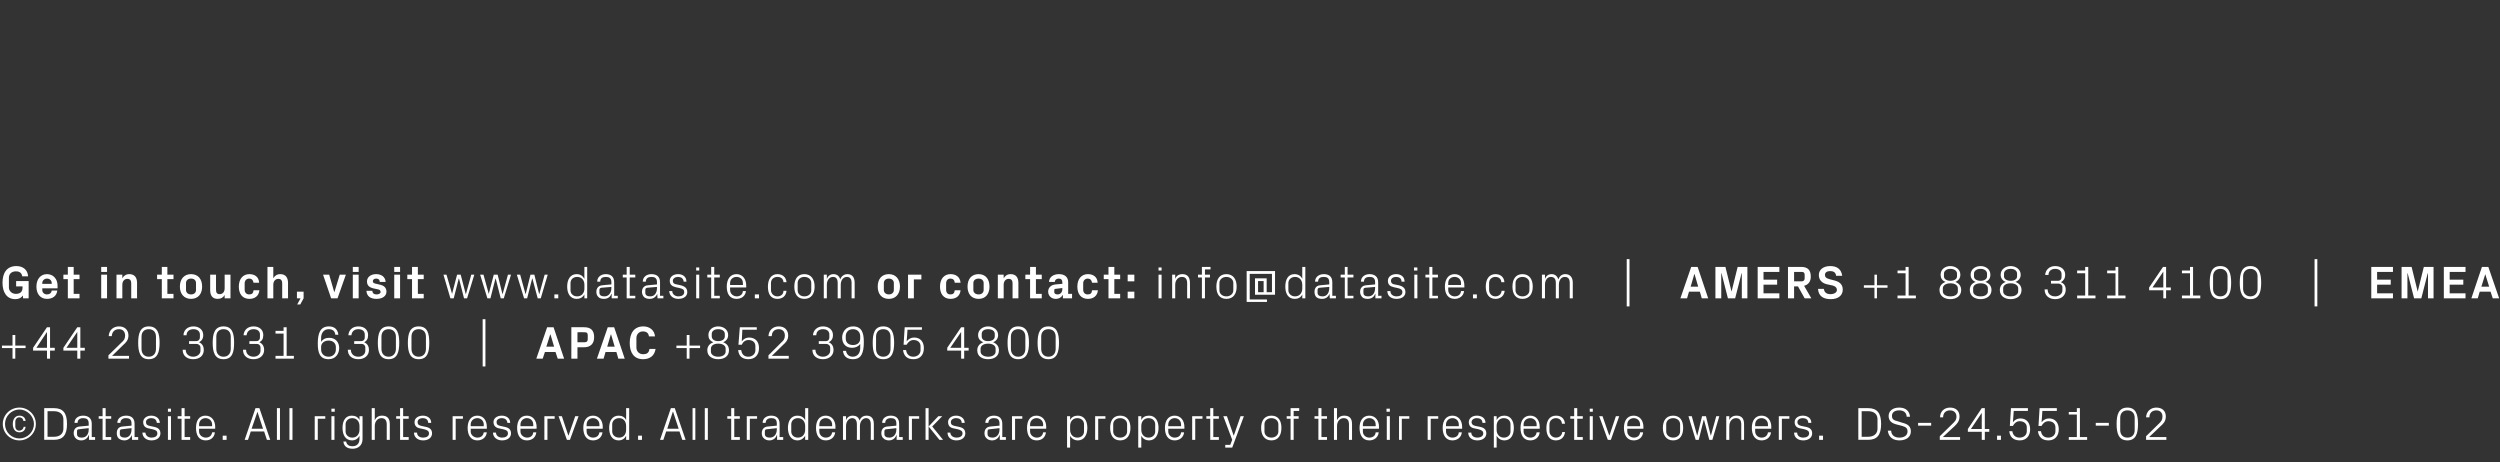 <?xml version="1.0" standalone="no"?><!DOCTYPE svg PUBLIC "-//W3C//DTD SVG 1.1//EN" "http://www.w3.org/Graphics/SVG/1.1/DTD/svg11.dtd"><svg xmlns="http://www.w3.org/2000/svg" version="1.1" width="899.2px" height="166.2px" viewBox="0 -1 899.2 166.2" style="top:-1px"><rect x="0" y="-1" width="899.2" height="166.2" fill="#333333" stroke="none"/>  <desc>Get in touch, visit www.datasite.com or contact: info@datasite.com | AMERS +1 888 311 4100 | EMEA +44 20 3031 6300 |...</desc>  <defs/>  <g id="Polygon58082">    <path d="M 7 145.6 C 10.2 145.6 12.9 148.2 12.9 151.5 C 12.9 154.8 10.2 157.4 7 157.4 C 3.7 157.4 1 154.8 1 151.5 C 1 148.2 3.7 145.6 7 145.6 Z M 7 156.7 C 9.8 156.7 12.2 154.4 12.2 151.5 C 12.2 148.7 9.8 146.3 7 146.3 C 4.1 146.3 1.8 148.7 1.8 151.5 C 1.8 154.4 4.1 156.7 7 156.7 Z M 8.4 150.4 C 8.3 149.5 7.7 149.1 6.9 149.1 C 6.2 149.1 5.5 149.7 5.5 150.7 C 5.5 150.7 5.5 152.3 5.5 152.3 C 5.5 153.3 6.1 153.9 6.9 153.9 C 7.7 153.9 8.4 153.4 8.5 152.5 C 8.5 152.5 9.2 152.5 9.2 152.5 C 9.1 153.9 8.1 154.5 7 154.5 C 5.4 154.5 4.6 153.2 4.6 151.5 C 4.6 149.7 5.5 148.5 7 148.5 C 8.1 148.5 9.1 149.1 9.2 150.4 C 9.2 150.4 8.4 150.4 8.4 150.4 Z M 19.4 145.8 C 22.7 145.8 24.1 147.6 24.1 151.5 C 24.1 155.4 22.7 157.2 19.4 157.2 C 19.42 157.16 15.9 157.2 15.9 157.2 L 15.9 145.8 C 15.9 145.8 19.42 145.82 19.4 145.8 Z M 17.1 146.9 L 17.1 156.1 C 17.1 156.1 19.37 156.07 19.4 156.1 C 21.5 156.1 22.8 155 22.8 153.2 C 22.8 153.2 22.8 149.8 22.8 149.8 C 22.8 148 21.5 146.9 19.4 146.9 C 19.38 146.91 17.1 146.9 17.1 146.9 Z M 31.9 151.3 C 31.9 149.8 31.1 149.4 29.9 149.4 C 28.7 149.4 27.9 150 27.9 151.1 C 27.9 151.1 26.8 151.1 26.8 151.1 C 26.8 149.5 28.1 148.5 29.9 148.5 C 31.7 148.5 33 149.4 33 151.4 C 32.97 151.36 33 156.2 33 156.2 L 34.2 156.2 L 34.2 157.2 L 32 157.2 L 32 155.5 C 32 155.5 31.95 155.51 31.9 155.5 C 31.5 156.7 30.5 157.4 29.2 157.4 C 28.4 157.4 27.6 157.1 27.2 156.6 C 26.8 156.2 26.5 155.5 26.5 154.8 C 26.5 153.5 27.2 152.5 28.7 152.4 C 28.68 152.41 31.9 152.1 31.9 152.1 C 31.9 152.1 31.9 151.32 31.9 151.3 Z M 28.4 153.4 C 27.8 153.4 27.7 153.7 27.7 154.2 C 27.7 154.2 27.7 155.1 27.7 155.1 C 27.7 156 28.3 156.4 29.4 156.4 C 31 156.4 31.9 155.2 31.9 153.5 C 31.9 153.46 31.9 153 31.9 153 C 31.9 153 28.37 153.36 28.4 153.4 Z M 38 156.2 L 40 156.2 L 40 157.2 L 36.9 157.2 L 36.9 149.6 L 35.5 149.6 L 35.5 148.7 L 36.9 148.7 L 36.9 145.8 L 38 145.8 L 38 148.7 L 40 148.7 L 40 149.6 L 38 149.6 L 38 156.2 Z M 47.3 151.3 C 47.3 149.8 46.5 149.4 45.3 149.4 C 44.1 149.4 43.3 150 43.3 151.1 C 43.3 151.1 42.2 151.1 42.2 151.1 C 42.2 149.5 43.5 148.5 45.4 148.5 C 47.2 148.5 48.4 149.4 48.4 151.4 C 48.42 151.36 48.4 156.2 48.4 156.2 L 49.7 156.2 L 49.7 157.2 L 47.5 157.2 L 47.4 155.5 C 47.4 155.5 47.4 155.51 47.4 155.5 C 46.9 156.7 46 157.4 44.7 157.4 C 43.9 157.4 43.1 157.1 42.6 156.6 C 42.2 156.2 42 155.5 42 154.8 C 42 153.5 42.6 152.5 44.1 152.4 C 44.13 152.41 47.3 152.1 47.3 152.1 C 47.3 152.1 47.35 151.32 47.3 151.3 Z M 43.8 153.4 C 43.3 153.4 43.1 153.7 43.1 154.2 C 43.1 154.2 43.1 155.1 43.1 155.1 C 43.1 156 43.8 156.4 44.9 156.4 C 46.4 156.4 47.3 155.2 47.3 153.5 C 47.35 153.46 47.3 153 47.3 153 C 47.3 153 43.82 153.36 43.8 153.4 Z M 55.3 152.5 C 56.9 152.8 57.7 153.5 57.7 154.9 C 57.7 156.3 56.5 157.4 54.5 157.4 C 52.7 157.4 51.3 156.4 51.2 154.6 C 51.2 154.6 52.3 154.6 52.3 154.6 C 52.4 155.8 53.4 156.4 54.5 156.4 C 55.7 156.4 56.6 155.9 56.6 154.9 C 56.6 154.1 56.2 153.7 54.9 153.4 C 54.9 153.4 53.5 153.1 53.5 153.1 C 52.3 152.9 51.5 152.2 51.5 150.8 C 51.5 149.5 52.7 148.5 54.4 148.5 C 55.9 148.5 57.4 149.3 57.5 151.1 C 57.5 151.1 56.4 151.1 56.4 151.1 C 56.3 149.9 55.5 149.4 54.4 149.4 C 53.3 149.4 52.5 150 52.5 150.8 C 52.5 151.7 53 152 53.9 152.2 C 53.9 152.2 55.3 152.5 55.3 152.5 Z M 60.4 157.2 L 60.4 148.7 L 61.5 148.7 L 61.5 157.2 L 60.4 157.2 Z M 61.5 147.1 L 60.4 147.1 L 60.4 146 L 61.5 146 L 61.5 147.1 Z M 66.4 156.2 L 68.4 156.2 L 68.4 157.2 L 65.3 157.2 L 65.3 149.6 L 63.9 149.6 L 63.9 148.7 L 65.3 148.7 L 65.3 145.8 L 66.4 145.8 L 66.4 148.7 L 68.4 148.7 L 68.4 149.6 L 66.4 149.6 L 66.4 156.2 Z M 76.3 151.7 C 76.3 150.3 75.2 149.4 73.9 149.4 C 72.7 149.4 71.6 150.3 71.6 151.7 C 71.63 151.66 71.6 152.3 71.6 152.3 L 76.3 152.3 C 76.3 152.3 76.27 151.66 76.3 151.7 Z M 77.3 154.5 C 77.1 156.4 75.7 157.4 74 157.4 C 71.5 157.4 70.5 155.5 70.5 152.9 C 70.5 150.3 71.6 148.5 73.9 148.5 C 76.2 148.5 77.4 150.4 77.4 152.5 C 77.43 152.52 77.4 153.2 77.4 153.2 L 71.6 153.2 C 71.6 153.2 71.63 154.16 71.6 154.2 C 71.6 155.5 72.8 156.4 74 156.4 C 75.2 156.4 76.1 155.8 76.3 154.5 C 76.3 154.5 77.3 154.5 77.3 154.5 Z M 81.5 157.2 L 80.1 157.2 L 80.1 155.7 L 81.5 155.7 L 81.5 157.2 Z M 95 154.2 L 90.2 154.2 L 89.2 157.2 L 88 157.2 L 91.9 145.8 L 93.3 145.8 L 97.2 157.2 L 96 157.2 L 95 154.2 Z M 92.6 147.1 L 90.5 153.2 L 94.6 153.2 L 92.6 147.1 L 92.6 147.1 Z M 99.6 157.2 L 99.6 145.8 L 100.7 145.8 L 100.7 157.2 L 99.6 157.2 Z M 104.1 157.2 L 104.1 145.8 L 105.2 145.8 L 105.2 157.2 L 104.1 157.2 Z M 113.2 148.7 L 117 148.7 L 117 149.6 L 114.3 149.6 L 114.3 157.2 L 113.2 157.2 L 113.2 148.7 Z M 119.2 157.2 L 119.2 148.7 L 120.3 148.7 L 120.3 157.2 L 119.2 157.2 Z M 120.4 147.1 L 119.2 147.1 L 119.2 146 L 120.4 146 L 120.4 147.1 Z M 130.4 156.9 C 130.4 159.3 128.7 160.4 126.9 160.4 C 125.2 160.4 123.7 159.8 123.5 157.8 C 123.5 157.8 124.5 157.8 124.5 157.8 C 124.7 158.9 125.4 159.5 126.8 159.5 C 128.3 159.5 129.3 158.6 129.3 156.9 C 129.3 156.9 129.3 155.7 129.3 155.7 C 128.8 156.8 127.8 157.4 126.6 157.4 C 124.3 157.4 123.2 155.5 123.2 152.9 C 123.2 150.3 124.3 148.5 126.5 148.5 C 127.8 148.5 128.8 149 129.3 150.1 C 129.33 150.12 129.3 148.7 129.3 148.7 L 130.4 148.7 C 130.4 148.7 130.41 156.91 130.4 156.9 Z M 129.3 152.2 C 129.3 150.6 128.3 149.4 126.7 149.4 C 125.3 149.4 124.3 150.4 124.3 151.6 C 124.3 151.6 124.3 154.2 124.3 154.2 C 124.3 155.4 125.3 156.4 126.7 156.4 C 128.3 156.4 129.3 155.2 129.3 153.6 C 129.3 153.6 129.3 152.2 129.3 152.2 Z M 139.1 151.7 C 139.1 150.3 138.6 149.4 137.2 149.4 C 135.8 149.4 134.8 150.6 134.8 152.2 C 134.8 152.24 134.8 157.2 134.8 157.2 L 133.7 157.2 L 133.7 145.8 L 134.8 145.8 C 134.8 145.8 134.8 150.14 134.8 150.1 C 135.3 149.1 136.1 148.5 137.4 148.5 C 139.1 148.5 140.2 149.3 140.2 151.5 C 140.18 151.49 140.2 157.2 140.2 157.2 L 139.1 157.2 C 139.1 157.2 139.1 151.66 139.1 151.7 Z M 145 156.2 L 147 156.2 L 147 157.2 L 143.9 157.2 L 143.9 149.6 L 142.5 149.6 L 142.5 148.7 L 143.9 148.7 L 143.9 145.8 L 145 145.8 L 145 148.7 L 147 148.7 L 147 149.6 L 145 149.6 L 145 156.2 Z M 153 152.5 C 154.6 152.8 155.4 153.5 155.4 154.9 C 155.4 156.3 154.2 157.4 152.2 157.4 C 150.4 157.4 148.9 156.4 148.9 154.6 C 148.9 154.6 150 154.6 150 154.6 C 150 155.8 151 156.4 152.2 156.4 C 153.4 156.4 154.3 155.9 154.3 154.9 C 154.3 154.1 153.8 153.7 152.6 153.4 C 152.6 153.4 151.2 153.1 151.2 153.1 C 149.9 152.9 149.1 152.2 149.1 150.8 C 149.1 149.5 150.3 148.5 152.1 148.5 C 153.6 148.5 155.1 149.3 155.1 151.1 C 155.1 151.1 154 151.1 154 151.1 C 154 149.9 153.1 149.4 152.1 149.4 C 150.9 149.4 150.2 150 150.2 150.8 C 150.2 151.7 150.7 152 151.6 152.2 C 151.6 152.2 153 152.5 153 152.5 Z M 162.8 148.7 L 166.5 148.7 L 166.5 149.6 L 163.9 149.6 L 163.9 157.2 L 162.8 157.2 L 162.8 148.7 Z M 174 151.7 C 174 150.3 172.9 149.4 171.7 149.4 C 170.4 149.4 169.3 150.3 169.3 151.7 C 169.35 151.66 169.3 152.3 169.3 152.3 L 174 152.3 C 174 152.3 173.98 151.66 174 151.7 Z M 175.1 154.5 C 174.9 156.4 173.4 157.4 171.7 157.4 C 169.3 157.4 168.2 155.5 168.2 152.9 C 168.2 150.3 169.4 148.5 171.7 148.5 C 174 148.5 175.1 150.4 175.1 152.5 C 175.15 152.52 175.1 153.2 175.1 153.2 L 169.3 153.2 C 169.3 153.2 169.35 154.16 169.3 154.2 C 169.3 155.5 170.5 156.4 171.7 156.4 C 172.9 156.4 173.8 155.8 174 154.5 C 174 154.5 175.1 154.5 175.1 154.5 Z M 181.4 152.5 C 183 152.8 183.8 153.5 183.8 154.9 C 183.8 156.3 182.6 157.4 180.6 157.4 C 178.8 157.4 177.4 156.4 177.3 154.6 C 177.3 154.6 178.4 154.6 178.4 154.6 C 178.4 155.8 179.5 156.4 180.6 156.4 C 181.8 156.4 182.7 155.9 182.7 154.9 C 182.7 154.1 182.3 153.7 181 153.4 C 181 153.4 179.6 153.1 179.6 153.1 C 178.4 152.9 177.5 152.2 177.5 150.8 C 177.5 149.5 178.7 148.5 180.5 148.5 C 182 148.5 183.5 149.3 183.5 151.1 C 183.5 151.1 182.5 151.1 182.5 151.1 C 182.4 149.9 181.5 149.4 180.5 149.4 C 179.4 149.4 178.6 150 178.6 150.8 C 178.6 151.7 179.1 152 180 152.2 C 180 152.2 181.4 152.5 181.4 152.5 Z M 191.8 151.7 C 191.8 150.3 190.8 149.4 189.5 149.4 C 188.3 149.4 187.2 150.3 187.2 151.7 C 187.21 151.66 187.2 152.3 187.2 152.3 L 191.8 152.3 C 191.8 152.3 191.85 151.66 191.8 151.7 Z M 192.9 154.5 C 192.7 156.4 191.3 157.4 189.5 157.4 C 187.1 157.4 186 155.5 186 152.9 C 186 150.3 187.2 148.5 189.5 148.5 C 191.8 148.5 193 150.4 193 152.5 C 193.01 152.52 193 153.2 193 153.2 L 187.2 153.2 C 187.2 153.2 187.21 154.16 187.2 154.2 C 187.2 155.5 188.4 156.4 189.6 156.4 C 190.7 156.4 191.7 155.8 191.8 154.5 C 191.8 154.5 192.9 154.5 192.9 154.5 Z M 195.8 148.7 L 199.5 148.7 L 199.5 149.6 L 196.9 149.6 L 196.9 157.2 L 195.8 157.2 L 195.8 148.7 Z M 204.5 155.6 L 206.9 148.7 L 208.1 148.7 L 205 157.2 L 203.9 157.2 L 200.9 148.7 L 202.1 148.7 L 204.4 155.6 L 204.5 155.6 Z M 215.6 151.7 C 215.6 150.3 214.5 149.4 213.3 149.4 C 212 149.4 211 150.3 211 151.7 C 210.96 151.66 211 152.3 211 152.3 L 215.6 152.3 C 215.6 152.3 215.6 151.66 215.6 151.7 Z M 216.7 154.5 C 216.5 156.4 215 157.4 213.3 157.4 C 210.9 157.4 209.8 155.5 209.8 152.9 C 209.8 150.3 211 148.5 213.3 148.5 C 215.6 148.5 216.8 150.4 216.8 152.5 C 216.76 152.52 216.8 153.2 216.8 153.2 L 211 153.2 C 211 153.2 210.96 154.16 211 154.2 C 211 155.5 212.1 156.4 213.3 156.4 C 214.5 156.4 215.4 155.8 215.6 154.5 C 215.6 154.5 216.7 154.5 216.7 154.5 Z M 225.2 152.2 C 225.2 150.6 224.3 149.4 222.7 149.4 C 221.2 149.4 220.2 150.4 220.2 151.6 C 220.2 151.6 220.2 154.2 220.2 154.2 C 220.2 155.4 221.2 156.4 222.7 156.4 C 224.3 156.4 225.2 155.2 225.2 153.6 C 225.2 153.6 225.2 152.2 225.2 152.2 Z M 225.2 157.2 C 225.2 157.2 225.25 155.69 225.2 155.7 C 224.7 156.8 223.7 157.4 222.5 157.4 C 220.2 157.4 219.1 155.5 219.1 152.9 C 219.1 150.3 220.3 148.5 222.5 148.5 C 223.7 148.5 224.7 149 225.2 150.1 C 225.25 150.12 225.2 145.8 225.2 145.8 L 226.3 145.8 L 226.3 157.2 L 225.2 157.2 Z M 230.9 157.2 L 229.5 157.2 L 229.5 155.7 L 230.9 155.7 L 230.9 157.2 Z M 244.4 154.2 L 239.6 154.2 L 238.6 157.2 L 237.4 157.2 L 241.3 145.8 L 242.7 145.8 L 246.6 157.2 L 245.4 157.2 L 244.4 154.2 Z M 242 147.1 L 240 153.2 L 244.1 153.2 L 242.1 147.1 L 242 147.1 Z M 249.1 157.2 L 249.1 145.8 L 250.1 145.8 L 250.1 157.2 L 249.1 157.2 Z M 253.5 157.2 L 253.5 145.8 L 254.6 145.8 L 254.6 157.2 L 253.5 157.2 Z M 264.1 156.2 L 266.1 156.2 L 266.1 157.2 L 263 157.2 L 263 149.6 L 261.6 149.6 L 261.6 148.7 L 263 148.7 L 263 145.8 L 264.1 145.8 L 264.1 148.7 L 266.1 148.7 L 266.1 149.6 L 264.1 149.6 L 264.1 156.2 Z M 268.6 148.7 L 272.3 148.7 L 272.3 149.6 L 269.7 149.6 L 269.7 157.2 L 268.6 157.2 L 268.6 148.7 Z M 279.4 151.3 C 279.4 149.8 278.6 149.4 277.4 149.4 C 276.2 149.4 275.4 150 275.4 151.1 C 275.4 151.1 274.3 151.1 274.3 151.1 C 274.3 149.5 275.6 148.5 277.4 148.5 C 279.2 148.5 280.4 149.4 280.4 151.4 C 280.45 151.36 280.4 156.2 280.4 156.2 L 281.7 156.2 L 281.7 157.2 L 279.5 157.2 L 279.5 155.5 C 279.5 155.5 279.43 155.51 279.4 155.5 C 279 156.7 278 157.4 276.7 157.4 C 275.9 157.4 275.1 157.1 274.7 156.6 C 274.2 156.2 274 155.5 274 154.8 C 274 153.5 274.7 152.5 276.2 152.4 C 276.16 152.41 279.4 152.1 279.4 152.1 C 279.4 152.1 279.38 151.32 279.4 151.3 Z M 275.8 153.4 C 275.3 153.4 275.1 153.7 275.1 154.2 C 275.1 154.2 275.1 155.1 275.1 155.1 C 275.1 156 275.8 156.4 276.9 156.4 C 278.4 156.4 279.4 155.2 279.4 153.5 C 279.38 153.46 279.4 153 279.4 153 C 279.4 153 275.85 153.36 275.8 153.4 Z M 289.6 152.2 C 289.6 150.6 288.6 149.4 287 149.4 C 285.5 149.4 284.6 150.4 284.6 151.6 C 284.6 151.6 284.6 154.2 284.6 154.2 C 284.6 155.4 285.5 156.4 287 156.4 C 288.6 156.4 289.6 155.2 289.6 153.6 C 289.6 153.6 289.6 152.2 289.6 152.2 Z M 289.6 157.2 C 289.6 157.2 289.58 155.69 289.6 155.7 C 289 156.8 288 157.4 286.8 157.4 C 284.6 157.4 283.4 155.5 283.4 152.9 C 283.4 150.3 284.6 148.5 286.8 148.5 C 288.1 148.5 289 149 289.6 150.1 C 289.58 150.12 289.6 145.8 289.6 145.8 L 290.7 145.8 L 290.7 157.2 L 289.6 157.2 Z M 299.3 151.7 C 299.3 150.3 298.2 149.4 297 149.4 C 295.7 149.4 294.7 150.3 294.7 151.7 C 294.66 151.66 294.7 152.3 294.7 152.3 L 299.3 152.3 C 299.3 152.3 299.3 151.66 299.3 151.7 Z M 300.4 154.5 C 300.2 156.4 298.7 157.4 297 157.4 C 294.6 157.4 293.5 155.5 293.5 152.9 C 293.5 150.3 294.7 148.5 297 148.5 C 299.3 148.5 300.5 150.4 300.5 152.5 C 300.46 152.52 300.5 153.2 300.5 153.2 L 294.7 153.2 C 294.7 153.2 294.66 154.16 294.7 154.2 C 294.7 155.5 295.8 156.4 297 156.4 C 298.2 156.4 299.1 155.8 299.3 154.5 C 299.3 154.5 300.4 154.5 300.4 154.5 Z M 303.2 148.7 L 304.3 148.7 C 304.3 148.7 304.33 150.14 304.3 150.1 C 304.7 149.1 305.5 148.5 306.7 148.5 C 307.9 148.5 308.8 149 309.2 150.3 C 309.5 149.2 310.4 148.5 311.7 148.5 C 313.2 148.5 314.3 149.3 314.3 151.5 C 314.33 151.49 314.3 157.2 314.3 157.2 L 313.2 157.2 C 313.2 157.2 313.25 151.64 313.2 151.6 C 313.2 150.3 312.7 149.4 311.5 149.4 C 310.3 149.4 309.3 150.6 309.3 152.2 C 309.33 152.24 309.3 157.2 309.3 157.2 L 308.2 157.2 C 308.2 157.2 308.25 151.64 308.2 151.6 C 308.2 150.3 307.7 149.4 306.5 149.4 C 305.3 149.4 304.3 150.6 304.3 152.2 C 304.33 152.24 304.3 157.2 304.3 157.2 L 303.2 157.2 L 303.2 148.7 Z M 322.4 151.3 C 322.4 149.8 321.6 149.4 320.4 149.4 C 319.2 149.4 318.4 150 318.4 151.1 C 318.4 151.1 317.3 151.1 317.3 151.1 C 317.3 149.5 318.6 148.5 320.4 148.5 C 322.2 148.5 323.4 149.4 323.4 151.4 C 323.45 151.36 323.4 156.2 323.4 156.2 L 324.7 156.2 L 324.7 157.2 L 322.5 157.2 L 322.5 155.5 C 322.5 155.5 322.43 155.51 322.4 155.5 C 322 156.7 321 157.4 319.7 157.4 C 318.9 157.4 318.1 157.1 317.7 156.6 C 317.2 156.2 317 155.5 317 154.8 C 317 153.5 317.7 152.5 319.2 152.4 C 319.16 152.41 322.4 152.1 322.4 152.1 C 322.4 152.1 322.38 151.32 322.4 151.3 Z M 318.8 153.4 C 318.3 153.4 318.1 153.7 318.1 154.2 C 318.1 154.2 318.1 155.1 318.1 155.1 C 318.1 156 318.8 156.4 319.9 156.4 C 321.4 156.4 322.4 155.2 322.4 153.5 C 322.38 153.46 322.4 153 322.4 153 C 322.4 153 318.85 153.36 318.8 153.4 Z M 326.9 148.7 L 330.6 148.7 L 330.6 149.6 L 328 149.6 L 328 157.2 L 326.9 157.2 L 326.9 148.7 Z M 334 152.4 L 337.5 148.7 L 338.9 148.7 L 335.3 152.4 L 339.2 157.2 L 337.9 157.2 L 334 152.4 Z M 334 157.2 L 332.9 157.2 L 332.9 145.8 L 334 145.8 L 334 157.2 Z M 344.8 152.5 C 346.4 152.8 347.2 153.5 347.2 154.9 C 347.2 156.3 346 157.4 344 157.4 C 342.2 157.4 340.8 156.4 340.8 154.6 C 340.8 154.6 341.8 154.6 341.8 154.6 C 341.9 155.8 342.9 156.4 344.1 156.4 C 345.2 156.4 346.2 155.9 346.2 154.9 C 346.2 154.1 345.7 153.7 344.5 153.4 C 344.5 153.4 343.1 153.1 343.1 153.1 C 341.8 152.9 341 152.2 341 150.8 C 341 149.5 342.2 148.5 343.9 148.5 C 345.4 148.5 346.9 149.3 347 151.1 C 347 151.1 345.9 151.1 345.9 151.1 C 345.9 149.9 345 149.4 343.9 149.4 C 342.8 149.4 342 150 342 150.8 C 342 151.7 342.5 152 343.4 152.2 C 343.4 152.2 344.8 152.5 344.8 152.5 Z M 359.5 151.3 C 359.5 149.8 358.7 149.4 357.5 149.4 C 356.3 149.4 355.5 150 355.5 151.1 C 355.5 151.1 354.4 151.1 354.4 151.1 C 354.4 149.5 355.7 148.5 357.5 148.5 C 359.3 148.5 360.5 149.4 360.5 151.4 C 360.54 151.36 360.5 156.2 360.5 156.2 L 361.8 156.2 L 361.8 157.2 L 359.6 157.2 L 359.6 155.5 C 359.6 155.5 359.53 155.51 359.5 155.5 C 359.1 156.7 358.1 157.4 356.8 157.4 C 356 157.4 355.2 157.1 354.8 156.6 C 354.3 156.2 354.1 155.5 354.1 154.8 C 354.1 153.5 354.8 152.5 356.3 152.4 C 356.26 152.41 359.5 152.1 359.5 152.1 C 359.5 152.1 359.48 151.32 359.5 151.3 Z M 355.9 153.4 C 355.4 153.4 355.2 153.7 355.2 154.2 C 355.2 154.2 355.2 155.1 355.2 155.1 C 355.2 156 355.9 156.4 357 156.4 C 358.5 156.4 359.5 155.2 359.5 153.5 C 359.48 153.46 359.5 153 359.5 153 C 359.5 153 355.94 153.36 355.9 153.4 Z M 364 148.7 L 367.7 148.7 L 367.7 149.6 L 365.1 149.6 L 365.1 157.2 L 364 157.2 L 364 148.7 Z M 375.2 151.7 C 375.2 150.3 374.1 149.4 372.8 149.4 C 371.6 149.4 370.5 150.3 370.5 151.7 C 370.53 151.66 370.5 152.3 370.5 152.3 L 375.2 152.3 C 375.2 152.3 375.16 151.66 375.2 151.7 Z M 376.2 154.5 C 376 156.4 374.6 157.4 372.9 157.4 C 370.4 157.4 369.4 155.5 369.4 152.9 C 369.4 150.3 370.5 148.5 372.8 148.5 C 375.1 148.5 376.3 150.4 376.3 152.5 C 376.33 152.52 376.3 153.2 376.3 153.2 L 370.5 153.2 C 370.5 153.2 370.53 154.16 370.5 154.2 C 370.5 155.5 371.7 156.4 372.9 156.4 C 374.1 156.4 375 155.8 375.2 154.5 C 375.2 154.5 376.2 154.5 376.2 154.5 Z M 384.9 153.6 C 384.9 155.2 385.9 156.4 387.5 156.4 C 389 156.4 389.9 155.4 389.9 154.2 C 389.9 154.2 389.9 151.6 389.9 151.6 C 389.9 150.4 389 149.4 387.5 149.4 C 385.9 149.4 384.9 150.6 384.9 152.2 C 384.9 152.2 384.9 153.6 384.9 153.6 Z M 383.8 160 L 383.8 148.7 L 384.9 148.7 C 384.9 148.7 384.89 150.12 384.9 150.1 C 385.4 149 386.4 148.5 387.7 148.5 C 389.9 148.5 391.1 150.3 391.1 152.9 C 391.1 155.5 389.9 157.4 387.7 157.4 C 386.5 157.4 385.4 156.8 384.9 155.7 C 384.89 155.69 384.9 160 384.9 160 L 383.8 160 Z M 393.9 148.7 L 397.6 148.7 L 397.6 149.6 L 395 149.6 L 395 157.2 L 393.9 157.2 L 393.9 148.7 Z M 402.9 148.5 C 405.4 148.5 406.6 150.3 406.6 152.9 C 406.6 155.5 405.4 157.4 402.9 157.4 C 400.4 157.4 399.3 155.5 399.3 152.9 C 399.3 150.3 400.4 148.5 402.9 148.5 Z M 405.4 151.6 C 405.4 150.3 404.3 149.4 402.9 149.4 C 401.5 149.4 400.4 150.3 400.4 151.6 C 400.4 151.6 400.4 154.2 400.4 154.2 C 400.4 155.5 401.5 156.4 402.9 156.4 C 404.3 156.4 405.4 155.5 405.4 154.2 C 405.4 154.2 405.4 151.6 405.4 151.6 Z M 410.5 153.6 C 410.5 155.2 411.5 156.4 413.1 156.4 C 414.6 156.4 415.5 155.4 415.5 154.2 C 415.5 154.2 415.5 151.6 415.5 151.6 C 415.5 150.4 414.6 149.4 413.1 149.4 C 411.5 149.4 410.5 150.6 410.5 152.2 C 410.5 152.2 410.5 153.6 410.5 153.6 Z M 409.4 160 L 409.4 148.7 L 410.5 148.7 C 410.5 148.7 410.49 150.12 410.5 150.1 C 411 149 412 148.5 413.3 148.5 C 415.5 148.5 416.7 150.3 416.7 152.9 C 416.7 155.5 415.5 157.4 413.3 157.4 C 412.1 157.4 411 156.8 410.5 155.7 C 410.49 155.69 410.5 160 410.5 160 L 409.4 160 Z M 424.8 151.7 C 424.8 150.3 423.8 149.4 422.5 149.4 C 421.3 149.4 420.2 150.3 420.2 151.7 C 420.19 151.66 420.2 152.3 420.2 152.3 L 424.8 152.3 C 424.8 152.3 424.83 151.66 424.8 151.7 Z M 425.9 154.5 C 425.7 156.4 424.2 157.4 422.5 157.4 C 420.1 157.4 419 155.5 419 152.9 C 419 150.3 420.2 148.5 422.5 148.5 C 424.8 148.5 426 150.4 426 152.5 C 425.99 152.52 426 153.2 426 153.2 L 420.2 153.2 C 420.2 153.2 420.19 154.16 420.2 154.2 C 420.2 155.5 421.3 156.4 422.5 156.4 C 423.7 156.4 424.7 155.8 424.8 154.5 C 424.8 154.5 425.9 154.5 425.9 154.5 Z M 428.8 148.7 L 432.5 148.7 L 432.5 149.6 L 429.9 149.6 L 429.9 157.2 L 428.8 157.2 L 428.8 148.7 Z M 436.4 156.2 L 438.4 156.2 L 438.4 157.2 L 435.3 157.2 L 435.3 149.6 L 433.9 149.6 L 433.9 148.7 L 435.3 148.7 L 435.3 145.8 L 436.4 145.8 L 436.4 148.7 L 438.4 148.7 L 438.4 149.6 L 436.4 149.6 L 436.4 156.2 Z M 443.8 155.6 L 446.2 148.7 L 447.4 148.7 L 443.2 160 L 440.7 160 L 440.7 159 L 442.5 159 L 443.2 157.2 L 440 148.7 L 441.3 148.7 L 443.7 155.6 L 443.8 155.6 Z M 457.3 148.5 C 459.8 148.5 460.9 150.3 460.9 152.9 C 460.9 155.5 459.8 157.4 457.3 157.4 C 454.8 157.4 453.6 155.5 453.6 152.9 C 453.6 150.3 454.8 148.5 457.3 148.5 Z M 459.8 151.6 C 459.8 150.3 458.7 149.4 457.3 149.4 C 455.9 149.4 454.8 150.3 454.8 151.6 C 454.8 151.6 454.8 154.2 454.8 154.2 C 454.8 155.5 455.9 156.4 457.3 156.4 C 458.7 156.4 459.8 155.5 459.8 154.2 C 459.8 154.2 459.8 151.6 459.8 151.6 Z M 465.3 148.7 L 467.1 148.7 L 467.1 149.6 L 465.3 149.6 L 465.3 157.2 L 464.2 157.2 L 464.2 149.6 L 462.8 149.6 L 462.8 148.7 L 464.2 148.7 L 464.2 145.8 L 467.3 145.8 L 467.3 146.8 L 465.3 146.8 L 465.3 148.7 Z M 475.3 156.2 L 477.3 156.2 L 477.3 157.2 L 474.2 157.2 L 474.2 149.6 L 472.8 149.6 L 472.8 148.7 L 474.2 148.7 L 474.2 145.8 L 475.3 145.8 L 475.3 148.7 L 477.3 148.7 L 477.3 149.6 L 475.3 149.6 L 475.3 156.2 Z M 485.2 151.7 C 485.2 150.3 484.7 149.4 483.3 149.4 C 481.9 149.4 480.9 150.6 480.9 152.2 C 480.89 152.24 480.9 157.2 480.9 157.2 L 479.8 157.2 L 479.8 145.8 L 480.9 145.8 C 480.9 145.8 480.89 150.14 480.9 150.1 C 481.4 149.1 482.2 148.5 483.5 148.5 C 485.2 148.5 486.3 149.3 486.3 151.5 C 486.28 151.49 486.3 157.2 486.3 157.2 L 485.2 157.2 C 485.2 157.2 485.19 151.66 485.2 151.7 Z M 494.8 151.7 C 494.8 150.3 493.8 149.4 492.5 149.4 C 491.3 149.4 490.2 150.3 490.2 151.7 C 490.19 151.66 490.2 152.3 490.2 152.3 L 494.8 152.3 C 494.8 152.3 494.83 151.66 494.8 151.7 Z M 495.9 154.5 C 495.7 156.4 494.2 157.4 492.5 157.4 C 490.1 157.4 489 155.5 489 152.9 C 489 150.3 490.2 148.5 492.5 148.5 C 494.8 148.5 496 150.4 496 152.5 C 495.99 152.52 496 153.2 496 153.2 L 490.2 153.2 C 490.2 153.2 490.19 154.16 490.2 154.2 C 490.2 155.5 491.3 156.4 492.5 156.4 C 493.7 156.4 494.7 155.8 494.8 154.5 C 494.8 154.5 495.9 154.5 495.9 154.5 Z M 498.8 157.2 L 498.8 148.7 L 499.9 148.7 L 499.9 157.2 L 498.8 157.2 Z M 499.9 147.1 L 498.7 147.1 L 498.7 146 L 499.9 146 L 499.9 147.1 Z M 503.2 148.7 L 506.9 148.7 L 506.9 149.6 L 504.2 149.6 L 504.2 157.2 L 503.2 157.2 L 503.2 148.7 Z M 513.5 148.7 L 517.3 148.7 L 517.3 149.6 L 514.6 149.6 L 514.6 157.2 L 513.5 157.2 L 513.5 148.7 Z M 524.7 151.7 C 524.7 150.3 523.7 149.4 522.4 149.4 C 521.2 149.4 520.1 150.3 520.1 151.7 C 520.09 151.66 520.1 152.3 520.1 152.3 L 524.7 152.3 C 524.7 152.3 524.73 151.66 524.7 151.7 Z M 525.8 154.5 C 525.6 156.4 524.1 157.4 522.4 157.4 C 520 157.4 518.9 155.5 518.9 152.9 C 518.9 150.3 520.1 148.5 522.4 148.5 C 524.7 148.5 525.9 150.4 525.9 152.5 C 525.89 152.52 525.9 153.2 525.9 153.2 L 520.1 153.2 C 520.1 153.2 520.09 154.16 520.1 154.2 C 520.1 155.5 521.2 156.4 522.4 156.4 C 523.6 156.4 524.6 155.8 524.7 154.5 C 524.7 154.5 525.8 154.5 525.8 154.5 Z M 532.2 152.5 C 533.8 152.8 534.6 153.5 534.6 154.9 C 534.6 156.3 533.4 157.4 531.4 157.4 C 529.5 157.4 528.1 156.4 528.1 154.6 C 528.1 154.6 529.2 154.6 529.2 154.6 C 529.2 155.8 530.2 156.4 531.4 156.4 C 532.5 156.4 533.5 155.9 533.5 154.9 C 533.5 154.1 533 153.7 531.8 153.4 C 531.8 153.4 530.4 153.1 530.4 153.1 C 529.1 152.9 528.3 152.2 528.3 150.8 C 528.3 149.5 529.5 148.5 531.2 148.5 C 532.8 148.5 534.3 149.3 534.3 151.1 C 534.3 151.1 533.2 151.1 533.2 151.1 C 533.2 149.9 532.3 149.4 531.2 149.4 C 530.1 149.4 529.3 150 529.3 150.8 C 529.3 151.7 529.9 152 530.7 152.2 C 530.7 152.2 532.2 152.5 532.2 152.5 Z M 538.3 153.6 C 538.3 155.2 539.3 156.4 540.9 156.4 C 542.4 156.4 543.3 155.4 543.3 154.2 C 543.3 154.2 543.3 151.6 543.3 151.6 C 543.3 150.4 542.4 149.4 540.9 149.4 C 539.3 149.4 538.3 150.6 538.3 152.2 C 538.3 152.2 538.3 153.6 538.3 153.6 Z M 537.3 160 L 537.3 148.7 L 538.3 148.7 C 538.3 148.7 538.34 150.12 538.3 150.1 C 538.9 149 539.8 148.5 541.1 148.5 C 543.3 148.5 544.5 150.3 544.5 152.9 C 544.5 155.5 543.4 157.4 541.1 157.4 C 539.9 157.4 538.9 156.8 538.3 155.7 C 538.34 155.69 538.3 160 538.3 160 L 537.3 160 Z M 552.7 151.7 C 552.7 150.3 551.6 149.4 550.4 149.4 C 549.1 149.4 548 150.3 548 151.7 C 548.04 151.66 548 152.3 548 152.3 L 552.7 152.3 C 552.7 152.3 552.68 151.66 552.7 151.7 Z M 553.8 154.5 C 553.6 156.4 552.1 157.4 550.4 157.4 C 548 157.4 546.9 155.5 546.9 152.9 C 546.9 150.3 548.1 148.5 550.4 148.5 C 552.7 148.5 553.8 150.4 553.8 152.5 C 553.84 152.52 553.8 153.2 553.8 153.2 L 548 153.2 C 548 153.2 548.04 154.16 548 154.2 C 548 155.5 549.2 156.4 550.4 156.4 C 551.6 156.4 552.5 155.8 552.7 154.5 C 552.7 154.5 553.8 154.5 553.8 154.5 Z M 561.8 151.4 C 561.7 150 560.7 149.4 559.6 149.4 C 558.4 149.4 557.3 150.3 557.3 151.7 C 557.3 151.7 557.3 154.1 557.3 154.1 C 557.3 155.4 558.4 156.4 559.6 156.4 C 560.8 156.4 561.8 155.7 561.9 154.4 C 561.9 154.4 562.9 154.4 562.9 154.4 C 562.7 156.4 561.3 157.4 559.6 157.4 C 557.2 157.4 556.2 155.5 556.2 153 C 556.2 150.2 557.4 148.5 559.7 148.5 C 561.4 148.5 562.7 149.4 562.9 151.4 C 562.9 151.4 561.8 151.4 561.8 151.4 Z M 567.3 156.2 L 569.3 156.2 L 569.3 157.2 L 566.2 157.2 L 566.2 149.6 L 564.8 149.6 L 564.8 148.7 L 566.2 148.7 L 566.2 145.8 L 567.3 145.8 L 567.3 148.7 L 569.3 148.7 L 569.3 149.6 L 567.3 149.6 L 567.3 156.2 Z M 571.8 157.2 L 571.8 148.7 L 572.9 148.7 L 572.9 157.2 L 571.8 157.2 Z M 572.9 147.1 L 571.8 147.1 L 571.8 146 L 572.9 146 L 572.9 147.1 Z M 578.9 155.6 L 581.2 148.7 L 582.4 148.7 L 579.4 157.2 L 578.3 157.2 L 575.2 148.7 L 576.4 148.7 L 578.8 155.6 L 578.9 155.6 Z M 589.9 151.7 C 589.9 150.3 588.9 149.4 587.6 149.4 C 586.4 149.4 585.3 150.3 585.3 151.7 C 585.31 151.66 585.3 152.3 585.3 152.3 L 589.9 152.3 C 589.9 152.3 589.94 151.66 589.9 151.7 Z M 591 154.5 C 590.8 156.4 589.4 157.4 587.6 157.4 C 585.2 157.4 584.1 155.5 584.1 152.9 C 584.1 150.3 585.3 148.5 587.6 148.5 C 589.9 148.5 591.1 150.4 591.1 152.5 C 591.11 152.52 591.1 153.2 591.1 153.2 L 585.3 153.2 C 585.3 153.2 585.31 154.16 585.3 154.2 C 585.3 155.5 586.5 156.4 587.7 156.4 C 588.8 156.4 589.8 155.8 589.9 154.5 C 589.9 154.5 591 154.5 591 154.5 Z M 601.8 148.5 C 604.3 148.5 605.4 150.3 605.4 152.9 C 605.4 155.5 604.3 157.4 601.8 157.4 C 599.3 157.4 598.1 155.5 598.1 152.9 C 598.1 150.3 599.3 148.5 601.8 148.5 Z M 604.3 151.6 C 604.3 150.3 603.2 149.4 601.8 149.4 C 600.4 149.4 599.3 150.3 599.3 151.6 C 599.3 151.6 599.3 154.2 599.3 154.2 C 599.3 155.5 600.4 156.4 601.8 156.4 C 603.2 156.4 604.3 155.5 604.3 154.2 C 604.3 154.2 604.3 151.6 604.3 151.6 Z M 610.5 155.6 L 612.2 148.7 L 613.6 148.7 L 615.3 155.6 L 615.4 155.6 L 617.3 148.7 L 618.4 148.7 L 615.9 157.2 L 614.8 157.2 L 612.9 150 L 612.8 150 L 611 157.2 L 609.9 157.2 L 607.3 148.7 L 608.5 148.7 L 610.4 155.6 L 610.5 155.6 Z M 626.3 151.7 C 626.3 150.3 625.8 149.4 624.4 149.4 C 623 149.4 622 150.6 622 152.3 C 621.96 152.27 622 157.2 622 157.2 L 620.9 157.2 L 620.9 148.7 L 622 148.7 C 622 148.7 621.96 150.14 622 150.1 C 622.4 149.1 623.3 148.5 624.6 148.5 C 626.2 148.5 627.3 149.3 627.3 151.5 C 627.34 151.49 627.3 157.2 627.3 157.2 L 626.3 157.2 C 626.3 157.2 626.26 151.69 626.3 151.7 Z M 635.9 151.7 C 635.9 150.3 634.8 149.4 633.6 149.4 C 632.3 149.4 631.3 150.3 631.3 151.7 C 631.26 151.66 631.3 152.3 631.3 152.3 L 635.9 152.3 C 635.9 152.3 635.89 151.66 635.9 151.7 Z M 637 154.5 C 636.8 156.4 635.3 157.4 633.6 157.4 C 631.2 157.4 630.1 155.5 630.1 152.9 C 630.1 150.3 631.3 148.5 633.6 148.5 C 635.9 148.5 637.1 150.4 637.1 152.5 C 637.06 152.52 637.1 153.2 637.1 153.2 L 631.3 153.2 C 631.3 153.2 631.26 154.16 631.3 154.2 C 631.3 155.5 632.4 156.4 633.6 156.4 C 634.8 156.4 635.7 155.8 635.9 154.5 C 635.9 154.5 637 154.5 637 154.5 Z M 639.8 148.7 L 643.6 148.7 L 643.6 149.6 L 640.9 149.6 L 640.9 157.2 L 639.8 157.2 L 639.8 148.7 Z M 649.4 152.5 C 651 152.8 651.8 153.5 651.8 154.9 C 651.8 156.3 650.6 157.4 648.6 157.4 C 646.7 157.4 645.3 156.4 645.3 154.6 C 645.3 154.6 646.4 154.6 646.4 154.6 C 646.4 155.8 647.4 156.4 648.6 156.4 C 649.7 156.4 650.7 155.9 650.7 154.9 C 650.7 154.1 650.2 153.7 649 153.4 C 649 153.4 647.6 153.1 647.6 153.1 C 646.3 152.9 645.5 152.2 645.5 150.8 C 645.5 149.5 646.7 148.5 648.4 148.5 C 650 148.5 651.5 149.3 651.5 151.1 C 651.5 151.1 650.4 151.1 650.4 151.1 C 650.4 149.9 649.5 149.4 648.4 149.4 C 647.3 149.4 646.5 150 646.5 150.8 C 646.5 151.7 647.1 152 647.9 152.2 C 647.9 152.2 649.4 152.5 649.4 152.5 Z M 655.7 157.2 L 654.3 157.2 L 654.3 155.7 L 655.7 155.7 L 655.7 157.2 Z M 671.9 145.8 C 675.2 145.8 676.6 147.6 676.6 151.5 C 676.6 155.4 675.2 157.2 671.9 157.2 C 671.94 157.16 668.4 157.2 668.4 157.2 L 668.4 145.8 C 668.4 145.8 671.94 145.82 671.9 145.8 Z M 669.6 146.9 L 669.6 156.1 C 669.6 156.1 671.89 156.07 671.9 156.1 C 674 156.1 675.3 155 675.3 153.2 C 675.3 153.2 675.3 149.8 675.3 149.8 C 675.3 148 674.1 146.9 671.9 146.9 C 671.91 146.91 669.6 146.9 669.6 146.9 Z M 680.5 148.6 C 680.5 149.9 681.3 150.2 682.5 150.5 C 682.5 150.5 684.4 151.1 684.4 151.1 C 686.4 151.6 687.3 152.5 687.3 154.2 C 687.3 156.2 685.6 157.4 683.2 157.4 C 680.9 157.4 679.3 156.3 679 153.9 C 679 153.9 680.2 153.9 680.2 153.9 C 680.3 155.6 681.5 156.4 683.2 156.4 C 684.9 156.4 686.1 155.6 686.1 154.2 C 686.1 152.9 685.4 152.6 684.2 152.2 C 684.2 152.2 681.9 151.6 681.9 151.6 C 680.1 151.1 679.3 150.1 679.3 148.6 C 679.3 146.9 680.7 145.6 683.1 145.6 C 685.3 145.6 686.8 146.7 687 148.9 C 687 148.9 685.8 148.9 685.8 148.9 C 685.7 147.2 684.5 146.6 683.1 146.6 C 681.5 146.6 680.5 147.3 680.5 148.6 Z M 689.9 151.1 L 694.6 151.1 L 694.6 152.1 L 689.9 152.1 L 689.9 151.1 Z M 698.9 156.2 L 705 156.2 L 705 157.2 L 697.7 157.2 L 697.7 155.9 C 697.7 155.9 702.32 151.41 702.3 151.4 C 703.1 150.6 703.7 150.1 703.7 148.8 C 703.7 147.5 702.8 146.6 701.4 146.6 C 699.9 146.6 698.9 147.5 698.9 149.1 C 698.9 149.1 697.8 149.1 697.8 149.1 C 697.8 147 699.3 145.6 701.4 145.6 C 703.5 145.6 704.8 146.8 704.8 148.8 C 704.8 150.6 703.8 151.5 703 152.3 C 702.96 152.29 698.9 156.1 698.9 156.1 L 698.9 156.2 Z M 712.8 157.2 L 712.8 154.3 L 707.8 154.3 L 707.8 153.3 L 712.8 145.8 L 713.9 145.8 L 713.9 153.3 L 715.5 153.3 L 715.5 154.3 L 713.9 154.3 L 713.9 157.2 L 712.8 157.2 Z M 708.9 153.3 L 712.8 153.3 L 712.8 147.5 L 708.9 153.3 Z M 719.7 157.2 L 718.3 157.2 L 718.3 155.7 L 719.7 155.7 L 719.7 157.2 Z M 722.9 152.2 L 723.3 145.8 L 729.4 145.8 L 729.4 146.8 L 724.3 146.8 C 724.3 146.8 724.01 150.94 724 150.9 C 724.6 150 725.6 149.5 726.7 149.5 C 728.9 149.5 730.2 151.1 730.2 153.4 C 730.2 155.8 728.8 157.4 726.5 157.4 C 724.2 157.4 722.9 156.2 722.7 154.1 C 722.7 154.1 723.8 154.1 723.8 154.1 C 724 155.5 724.9 156.4 726.4 156.4 C 727.9 156.4 729 155.5 729 154.1 C 729 154.1 729 152.7 729 152.7 C 729 151.4 728 150.5 726.4 150.5 C 725.4 150.5 724.5 151.2 724 152.2 C 723.99 152.19 722.9 152.2 722.9 152.2 Z M 733.2 152.2 L 733.6 145.8 L 739.8 145.8 L 739.8 146.8 L 734.6 146.8 C 734.6 146.8 734.34 150.94 734.3 150.9 C 735 150 735.9 149.5 737 149.5 C 739.2 149.5 740.5 151.1 740.5 153.4 C 740.5 155.8 739.1 157.4 736.8 157.4 C 734.5 157.4 733.3 156.2 733 154.1 C 733 154.1 734.1 154.1 734.1 154.1 C 734.3 155.5 735.2 156.4 736.7 156.4 C 738.2 156.4 739.3 155.5 739.3 154.1 C 739.3 154.1 739.3 152.7 739.3 152.7 C 739.3 151.4 738.3 150.5 736.8 150.5 C 735.7 150.5 734.8 151.2 734.3 152.2 C 734.32 152.19 733.2 152.2 733.2 152.2 Z M 744.1 156.2 L 747 156.2 L 747 148.1 L 744.1 148.1 L 744.1 147.2 L 747 147.2 L 747 145.8 L 748.1 145.8 L 748.1 156.2 L 750.7 156.2 L 750.7 157.2 L 744.1 157.2 L 744.1 156.2 Z M 753.8 151.1 L 758.5 151.1 L 758.5 152.1 L 753.8 152.1 L 753.8 151.1 Z M 765.2 157.4 C 762 157.4 761.3 154.8 761.3 151.5 C 761.3 148.2 762 145.6 765.2 145.6 C 768.3 145.6 769 148.2 769 151.5 C 769 154.8 768.3 157.4 765.2 157.4 Z M 767.8 149.3 C 767.8 147.6 766.8 146.6 765.2 146.6 C 763.6 146.6 762.6 147.6 762.6 149.3 C 762.6 149.3 762.6 153.7 762.6 153.7 C 762.6 155.4 763.6 156.4 765.2 156.4 C 766.8 156.4 767.8 155.4 767.8 153.7 C 767.8 153.7 767.8 149.3 767.8 149.3 Z M 773.1 156.2 L 779.2 156.2 L 779.2 157.2 L 771.9 157.2 L 771.9 155.9 C 771.9 155.9 776.51 151.41 776.5 151.4 C 777.3 150.6 777.8 150.1 777.8 148.8 C 777.8 147.5 777 146.6 775.6 146.6 C 774.1 146.6 773.1 147.5 773.1 149.1 C 773.1 149.1 771.9 149.1 771.9 149.1 C 772 147 773.5 145.6 775.6 145.6 C 777.7 145.6 779 146.8 779 148.8 C 779 150.6 778 151.5 777.1 152.3 C 777.14 152.29 773.1 156.1 773.1 156.1 L 773.1 156.2 Z " stroke="none" fill="#fff"/>  </g>  <g id="Polygon58081">    <path d="M 0.7 124.2 L 0.7 123.3 L 4.5 123.3 L 4.5 119.5 L 5.5 119.5 L 5.5 123.3 L 9.2 123.3 L 9.2 124.2 L 5.5 124.2 L 5.5 128 L 4.5 128 L 4.5 124.2 L 0.7 124.2 Z M 16.9 128 L 16.9 125.1 L 11.9 125.1 L 11.9 124.1 L 16.9 116.7 L 18 116.7 L 18 124.1 L 19.7 124.1 L 19.7 125.1 L 18 125.1 L 18 128 L 16.9 128 Z M 13.1 124.1 L 16.9 124.1 L 16.9 118.4 L 13.1 124.1 Z M 27.8 128 L 27.8 125.1 L 22.8 125.1 L 22.8 124.1 L 27.8 116.7 L 28.9 116.7 L 28.9 124.1 L 30.5 124.1 L 30.5 125.1 L 28.9 125.1 L 28.9 128 L 27.8 128 Z M 23.9 124.1 L 27.8 124.1 L 27.8 118.4 L 23.9 124.1 Z M 40.3 127 L 46.4 127 L 46.4 128 L 39 128 L 39 126.8 C 39 126.8 43.7 122.24 43.7 122.2 C 44.5 121.5 45 120.9 45 119.7 C 45 118.3 44.2 117.4 42.8 117.4 C 41.3 117.4 40.3 118.3 40.2 119.9 C 40.2 119.9 39.1 119.9 39.1 119.9 C 39.2 117.8 40.7 116.4 42.8 116.4 C 44.9 116.4 46.2 117.7 46.2 119.7 C 46.2 121.4 45.2 122.3 44.3 123.1 C 44.33 123.12 40.3 127 40.3 127 L 40.3 127 Z M 53.5 128.2 C 50.4 128.2 49.7 125.6 49.7 122.3 C 49.7 119 50.4 116.4 53.5 116.4 C 56.7 116.4 57.4 119 57.4 122.3 C 57.4 125.6 56.7 128.2 53.5 128.2 Z M 56.1 120.1 C 56.1 118.4 55.1 117.4 53.5 117.4 C 51.9 117.4 50.9 118.4 50.9 120.1 C 50.9 120.1 50.9 124.5 50.9 124.5 C 50.9 126.2 51.9 127.3 53.5 127.3 C 55.1 127.3 56.1 126.2 56.1 124.5 C 56.1 124.5 56.1 120.1 56.1 120.1 Z M 68 122.7 L 68 121.7 C 68 121.7 70.48 121.69 70.5 121.7 C 71.4 121.7 71.9 121.1 71.9 120.4 C 71.9 120.4 71.9 119.3 71.9 119.3 C 71.9 118.2 71 117.4 69.6 117.4 C 68 117.4 67.1 118.3 67.1 119.6 C 67.1 119.6 66 119.6 66 119.6 C 66 117.9 67.3 116.4 69.6 116.4 C 71.7 116.4 73.1 117.7 73.1 119.5 C 73.1 120.9 72.5 121.6 71.6 122.1 C 72.7 122.6 73.3 123.5 73.3 124.9 C 73.3 126.9 71.8 128.2 69.5 128.2 C 67.4 128.2 65.7 127.1 65.7 124.8 C 65.7 124.8 66.8 124.8 66.8 124.8 C 66.8 126.4 68 127.3 69.5 127.3 C 71 127.3 72.1 126.3 72.1 125.2 C 72.1 125.2 72.1 124 72.1 124 C 72.1 123.3 71.5 122.7 70.6 122.7 C 70.6 122.67 68 122.7 68 122.7 Z M 80.4 128.2 C 77.2 128.2 76.5 125.6 76.5 122.3 C 76.5 119 77.2 116.4 80.4 116.4 C 83.6 116.4 84.2 119 84.2 122.3 C 84.2 125.6 83.6 128.2 80.4 128.2 Z M 83 120.1 C 83 118.4 82 117.4 80.4 117.4 C 78.8 117.4 77.8 118.4 77.8 120.1 C 77.8 120.1 77.8 124.5 77.8 124.5 C 77.8 126.2 78.8 127.3 80.4 127.3 C 82 127.3 83 126.2 83 124.5 C 83 124.5 83 120.1 83 120.1 Z M 89.7 122.7 L 89.7 121.7 C 89.7 121.7 92.15 121.69 92.1 121.7 C 93.1 121.7 93.5 121.1 93.5 120.4 C 93.5 120.4 93.5 119.3 93.5 119.3 C 93.5 118.2 92.7 117.4 91.2 117.4 C 89.7 117.4 88.8 118.3 88.7 119.6 C 88.7 119.6 87.6 119.6 87.6 119.6 C 87.7 117.9 88.9 116.4 91.2 116.4 C 93.4 116.4 94.7 117.7 94.7 119.5 C 94.7 120.9 94.2 121.6 93.3 122.1 C 94.4 122.6 95 123.5 95 124.9 C 95 126.9 93.4 128.2 91.2 128.2 C 89.1 128.2 87.4 127.1 87.4 124.8 C 87.4 124.8 88.5 124.8 88.5 124.8 C 88.5 126.4 89.7 127.3 91.2 127.3 C 92.7 127.3 93.7 126.3 93.7 125.2 C 93.7 125.2 93.7 124 93.7 124 C 93.7 123.3 93.2 122.7 92.3 122.7 C 92.27 122.67 89.7 122.7 89.7 122.7 Z M 99.1 127 L 102 127 L 102 119 L 99.1 119 L 99.1 118 L 102 118 L 102 116.7 L 103.1 116.7 L 103.1 127 L 105.7 127 L 105.7 128 L 99.1 128 L 99.1 127 Z M 114.3 122.6 C 114.3 119 115.1 116.4 118.3 116.4 C 120.4 116.4 121.5 117.6 121.7 119.4 C 121.7 119.4 120.6 119.4 120.6 119.4 C 120.5 118.2 119.8 117.4 118.2 117.4 C 116.5 117.4 115.5 118.8 115.5 120.5 C 115.5 120.5 115.5 122 115.5 122 C 116.1 121 117.1 120.5 118.4 120.5 C 120.7 120.5 122 122.1 122 124.2 C 122 126 120.9 128.2 118.2 128.2 C 115.1 128.2 114.3 126 114.3 122.6 Z M 120.8 124.8 C 120.8 124.8 120.8 123.8 120.8 123.8 C 120.8 122.5 119.8 121.5 118.2 121.5 C 116.5 121.5 115.5 122.5 115.5 123.8 C 115.5 123.8 115.5 124.8 115.5 124.8 C 115.5 126.1 116.5 127.3 118.2 127.3 C 119.8 127.3 120.8 126.1 120.8 124.8 Z M 127.4 122.7 L 127.4 121.7 C 127.4 121.7 129.85 121.69 129.8 121.7 C 130.8 121.7 131.2 121.1 131.2 120.4 C 131.2 120.4 131.2 119.3 131.2 119.3 C 131.2 118.2 130.4 117.4 128.9 117.4 C 127.4 117.4 126.5 118.3 126.4 119.6 C 126.4 119.6 125.3 119.6 125.3 119.6 C 125.4 117.9 126.6 116.4 128.9 116.4 C 131.1 116.4 132.4 117.7 132.4 119.5 C 132.4 120.9 131.9 121.6 131 122.1 C 132.1 122.6 132.7 123.5 132.7 124.9 C 132.7 126.9 131.1 128.2 128.9 128.2 C 126.8 128.2 125.1 127.1 125.1 124.8 C 125.1 124.8 126.2 124.8 126.2 124.8 C 126.2 126.4 127.4 127.3 128.9 127.3 C 130.4 127.3 131.4 126.3 131.4 125.2 C 131.4 125.2 131.4 124 131.4 124 C 131.4 123.3 130.9 122.7 130 122.7 C 129.96 122.67 127.4 122.7 127.4 122.7 Z M 139.8 128.2 C 136.6 128.2 135.9 125.6 135.9 122.3 C 135.9 119 136.6 116.4 139.8 116.4 C 142.9 116.4 143.6 119 143.6 122.3 C 143.6 125.6 142.9 128.2 139.8 128.2 Z M 142.4 120.1 C 142.4 118.4 141.3 117.4 139.8 117.4 C 138.2 117.4 137.2 118.4 137.2 120.1 C 137.2 120.1 137.2 124.5 137.2 124.5 C 137.2 126.2 138.2 127.3 139.8 127.3 C 141.3 127.3 142.4 126.2 142.4 124.5 C 142.4 124.5 142.4 120.1 142.4 120.1 Z M 150.6 128.2 C 147.4 128.2 146.7 125.6 146.7 122.3 C 146.7 119 147.4 116.4 150.6 116.4 C 153.8 116.4 154.4 119 154.4 122.3 C 154.4 125.6 153.8 128.2 150.6 128.2 Z M 153.2 120.1 C 153.2 118.4 152.2 117.4 150.6 117.4 C 149 117.4 148 118.4 148 120.1 C 148 120.1 148 124.5 148 124.5 C 148 126.2 149 127.3 150.6 127.3 C 152.2 127.3 153.2 126.2 153.2 124.5 C 153.2 124.5 153.2 120.1 153.2 120.1 Z M 173.6 113.8 L 174.6 113.8 L 174.6 130.8 L 173.6 130.8 L 173.6 113.8 Z M 199.8 125.6 L 196 125.6 L 195.2 128 L 192.9 128 L 196.8 116.7 L 199.1 116.7 L 202.9 128 L 200.6 128 L 199.8 125.6 Z M 197.9 119.3 L 196.5 123.7 L 199.3 123.7 L 198 119.3 L 197.9 119.3 Z M 207.7 123.9 L 207.7 128 L 205.5 128 L 205.5 116.7 C 205.5 116.7 210.11 116.66 210.1 116.7 C 212.5 116.7 213.7 117.8 213.7 120.3 C 213.7 122.7 212.3 123.9 210.1 123.9 C 210.13 123.92 207.7 123.9 207.7 123.9 Z M 210.3 122.1 C 211.1 122.1 211.4 121.7 211.4 121 C 211.4 121 211.4 119.6 211.4 119.6 C 211.4 118.8 211.1 118.5 210.3 118.5 C 210.35 118.49 207.7 118.5 207.7 118.5 L 207.7 122.1 C 207.7 122.1 210.35 122.09 210.3 122.1 Z M 221.7 125.6 L 217.8 125.6 L 217.1 128 L 214.7 128 L 218.6 116.7 L 220.9 116.7 L 224.7 128 L 222.4 128 L 221.7 125.6 Z M 219.7 119.3 L 218.4 123.7 L 221.1 123.7 L 219.8 119.3 L 219.7 119.3 Z M 226.5 122.4 C 226.5 118.8 228.1 116.4 231.4 116.4 C 233.7 116.4 235.4 117.8 235.6 120 C 235.6 120 233.4 120 233.4 120 C 233.3 118.8 232.5 118.2 231.2 118.2 C 229.9 118.2 228.9 119.2 228.9 120.6 C 228.9 120.6 228.9 124 228.9 124 C 228.9 125.4 229.9 126.4 231.3 126.4 C 232.7 126.4 233.4 125.9 233.6 124.5 C 233.6 124.5 235.8 124.5 235.8 124.5 C 235.4 127.1 233.6 128.2 231.3 128.2 C 228 128.2 226.5 125.8 226.5 122.4 Z M 243.3 124.2 L 243.3 123.3 L 247 123.3 L 247 119.5 L 248 119.5 L 248 123.3 L 251.8 123.3 L 251.8 124.2 L 248 124.2 L 248 128 L 247 128 L 247 124.2 L 243.3 124.2 Z M 254.4 125 C 254.4 123.6 255.2 122.6 256.6 122.1 C 255.3 121.6 254.8 120.7 254.8 119.5 C 254.8 117.6 256.4 116.4 258.3 116.4 C 260.3 116.4 261.9 117.6 261.9 119.5 C 261.9 120.7 261.3 121.6 260.1 122.1 C 261.5 122.6 262.2 123.6 262.2 125 C 262.2 127.2 260.4 128.2 258.3 128.2 C 256.3 128.2 254.4 127.2 254.4 125 Z M 260.7 119.1 C 260.7 118.1 259.8 117.4 258.3 117.4 C 256.9 117.4 256 118.1 256 119.1 C 256 119.1 256 120 256 120 C 256 121 256.9 121.7 258.3 121.7 C 259.8 121.7 260.7 121 260.7 120 C 260.7 120 260.7 119.1 260.7 119.1 Z M 255.7 125.5 C 255.7 126.4 256.6 127.3 258.3 127.3 C 260.1 127.3 261 126.4 261 125.5 C 261 125.5 261 124.4 261 124.4 C 261 123.4 260.1 122.6 258.3 122.6 C 256.6 122.6 255.7 123.4 255.7 124.4 C 255.7 124.4 255.7 125.5 255.7 125.5 Z M 265.6 123 L 266.1 116.7 L 272.2 116.7 L 272.2 117.6 L 267 117.6 C 267 117.6 266.78 121.77 266.8 121.8 C 267.4 120.9 268.4 120.4 269.4 120.4 C 271.7 120.4 273 121.9 273 124.2 C 273 126.7 271.5 128.2 269.2 128.2 C 267 128.2 265.7 127.1 265.5 124.9 C 265.5 124.9 266.6 124.9 266.6 124.9 C 266.8 126.4 267.6 127.3 269.2 127.3 C 270.6 127.3 271.7 126.3 271.7 125 C 271.7 125 271.7 123.5 271.7 123.5 C 271.7 122.2 270.8 121.3 269.2 121.3 C 268.1 121.3 267.2 122 266.8 123 C 266.76 123.02 265.6 123 265.6 123 Z M 277.6 127 L 283.7 127 L 283.7 128 L 276.4 128 L 276.4 126.8 C 276.4 126.8 281.01 122.24 281 122.2 C 281.8 121.5 282.3 120.9 282.3 119.7 C 282.3 118.3 281.5 117.4 280.1 117.4 C 278.6 117.4 277.6 118.3 277.6 119.9 C 277.6 119.9 276.4 119.9 276.4 119.9 C 276.5 117.8 278 116.4 280.1 116.4 C 282.2 116.4 283.5 117.7 283.5 119.7 C 283.5 121.4 282.5 122.3 281.6 123.1 C 281.65 123.12 277.6 127 277.6 127 L 277.6 127 Z M 294.5 122.7 L 294.5 121.7 C 294.5 121.7 296.96 121.69 297 121.7 C 297.9 121.7 298.3 121.1 298.3 120.4 C 298.3 120.4 298.3 119.3 298.3 119.3 C 298.3 118.2 297.5 117.4 296 117.4 C 294.5 117.4 293.6 118.3 293.6 119.6 C 293.6 119.6 292.4 119.6 292.4 119.6 C 292.5 117.9 293.8 116.4 296 116.4 C 298.2 116.4 299.6 117.7 299.6 119.5 C 299.6 120.9 299 121.6 298.1 122.1 C 299.2 122.6 299.8 123.5 299.8 124.9 C 299.8 126.9 298.2 128.2 296 128.2 C 293.9 128.2 292.2 127.1 292.2 124.8 C 292.2 124.8 293.3 124.8 293.3 124.8 C 293.3 126.4 294.5 127.3 296 127.3 C 297.5 127.3 298.6 126.3 298.6 125.2 C 298.6 125.2 298.6 124 298.6 124 C 298.6 123.3 298 122.7 297.1 122.7 C 297.08 122.67 294.5 122.7 294.5 122.7 Z M 310.7 122 C 310.7 125.8 309.9 128.2 306.8 128.2 C 304.6 128.2 303.4 127.1 303.2 125.2 C 303.2 125.2 304.3 125.2 304.3 125.2 C 304.5 126.4 305.3 127.3 306.7 127.3 C 308.5 127.3 309.4 125.9 309.4 124.2 C 309.4 124.2 309.4 122.7 309.4 122.7 C 308.8 123.6 307.7 124.1 306.5 124.1 C 304.1 124.1 302.9 122.5 302.9 120.4 C 302.9 118.6 304.1 116.4 306.8 116.4 C 309.9 116.4 310.7 118.6 310.7 122 Z M 304.2 119.9 C 304.2 119.9 304.2 120.8 304.2 120.8 C 304.2 122.1 305.1 123.1 306.8 123.1 C 308.5 123.1 309.4 122.1 309.4 120.8 C 309.4 120.8 309.4 119.9 309.4 119.9 C 309.4 118.6 308.5 117.4 306.8 117.4 C 305.1 117.4 304.2 118.6 304.2 119.9 Z M 317.7 128.2 C 314.5 128.2 313.9 125.6 313.9 122.3 C 313.9 119 314.5 116.4 317.7 116.4 C 320.9 116.4 321.6 119 321.6 122.3 C 321.6 125.6 320.9 128.2 317.7 128.2 Z M 320.3 120.1 C 320.3 118.4 319.3 117.4 317.7 117.4 C 316.1 117.4 315.1 118.4 315.1 120.1 C 315.1 120.1 315.1 124.5 315.1 124.5 C 315.1 126.2 316.1 127.3 317.7 127.3 C 319.3 127.3 320.3 126.2 320.3 124.5 C 320.3 124.5 320.3 120.1 320.3 120.1 Z M 325 123 L 325.4 116.7 L 331.6 116.7 L 331.6 117.6 L 326.4 117.6 C 326.4 117.6 326.15 121.77 326.1 121.8 C 326.8 120.9 327.7 120.4 328.8 120.4 C 331 120.4 332.3 121.9 332.3 124.2 C 332.3 126.7 330.9 128.2 328.6 128.2 C 326.3 128.2 325.1 127.1 324.8 124.9 C 324.8 124.9 325.9 124.9 325.9 124.9 C 326.1 126.4 327 127.3 328.5 127.3 C 330 127.3 331.1 126.3 331.1 125 C 331.1 125 331.1 123.5 331.1 123.5 C 331.1 122.2 330.1 121.3 328.6 121.3 C 327.5 121.3 326.6 122 326.1 123 C 326.13 123.02 325 123 325 123 Z M 345.7 128 L 345.7 125.1 L 340.7 125.1 L 340.7 124.1 L 345.7 116.7 L 346.8 116.7 L 346.8 124.1 L 348.4 124.1 L 348.4 125.1 L 346.8 125.1 L 346.8 128 L 345.7 128 Z M 341.8 124.1 L 345.7 124.1 L 345.7 118.4 L 341.8 124.1 Z M 351.5 125 C 351.5 123.6 352.3 122.6 353.7 122.1 C 352.4 121.6 351.8 120.7 351.8 119.5 C 351.8 117.6 353.5 116.4 355.4 116.4 C 357.3 116.4 359 117.6 359 119.5 C 359 120.7 358.4 121.6 357.2 122.1 C 358.5 122.6 359.3 123.6 359.3 125 C 359.3 127.2 357.5 128.2 355.4 128.2 C 353.3 128.2 351.5 127.2 351.5 125 Z M 357.8 119.1 C 357.8 118.1 356.9 117.4 355.4 117.4 C 353.9 117.4 353.1 118.1 353.1 119.1 C 353.1 119.1 353.1 120 353.1 120 C 353.1 121 353.9 121.7 355.4 121.7 C 356.9 121.7 357.8 121 357.8 120 C 357.8 120 357.8 119.1 357.8 119.1 Z M 352.7 125.5 C 352.7 126.4 353.7 127.3 355.4 127.3 C 357.2 127.3 358.1 126.4 358.1 125.5 C 358.1 125.5 358.1 124.4 358.1 124.4 C 358.1 123.4 357.2 122.6 355.4 122.6 C 353.7 122.6 352.7 123.4 352.7 124.4 C 352.7 124.4 352.7 125.5 352.7 125.5 Z M 366.2 128.2 C 363.1 128.2 362.4 125.6 362.4 122.3 C 362.4 119 363.1 116.4 366.2 116.4 C 369.4 116.4 370.1 119 370.1 122.3 C 370.1 125.6 369.4 128.2 366.2 128.2 Z M 368.8 120.1 C 368.8 118.4 367.8 117.4 366.2 117.4 C 364.7 117.4 363.6 118.4 363.6 120.1 C 363.6 120.1 363.6 124.5 363.6 124.5 C 363.6 126.2 364.7 127.3 366.2 127.3 C 367.8 127.3 368.8 126.2 368.8 124.5 C 368.8 124.5 368.8 120.1 368.8 120.1 Z M 377.1 128.2 C 373.9 128.2 373.2 125.6 373.2 122.3 C 373.2 119 373.9 116.4 377.1 116.4 C 380.2 116.4 380.9 119 380.9 122.3 C 380.9 125.6 380.2 128.2 377.1 128.2 Z M 379.7 120.1 C 379.7 118.4 378.7 117.4 377.1 117.4 C 375.5 117.4 374.5 118.4 374.5 120.1 C 374.5 120.1 374.5 124.5 374.5 124.5 C 374.5 126.2 375.5 127.3 377.1 127.3 C 378.7 127.3 379.7 126.2 379.7 124.5 C 379.7 124.5 379.7 120.1 379.7 120.1 Z " stroke="none" fill="#fff"/>  </g>  <g id="Polygon58080">    <path d="M 0.9 100.7 C 0.9 97.1 2.5 94.7 5.9 94.7 C 8.3 94.7 10 96.1 10.1 98.4 C 10.1 98.4 8 98.4 8 98.4 C 7.8 97.2 7.1 96.6 5.7 96.6 C 4.2 96.6 3.2 97.5 3.2 98.9 C 3.2 98.9 3.2 102.4 3.2 102.4 C 3.2 103.7 4.3 104.7 5.7 104.7 C 7.2 104.7 8.1 104 8.1 102.5 C 8.15 102.46 8.1 102 8.1 102 L 5.8 102 L 5.8 100.1 L 10.3 100.1 L 10.3 106.3 L 8.3 106.3 C 8.3 106.3 8.25 105.29 8.2 105.3 C 7.7 106.1 6.8 106.6 5.5 106.6 C 2.4 106.6 0.9 104.1 0.9 100.7 Z M 15.2 101.1 L 18.6 101.1 C 18.6 101.1 18.58 100.82 18.6 100.8 C 18.6 99.9 17.9 99.2 16.9 99.2 C 16 99.2 15.2 99.9 15.2 100.8 C 15.25 100.82 15.2 101.1 15.2 101.1 Z M 16.9 97.6 C 19.2 97.6 20.7 99.4 20.7 101.7 C 20.72 101.69 20.7 102.7 20.7 102.7 L 15.2 102.7 C 15.2 102.7 15.25 103.31 15.2 103.3 C 15.2 104.3 16 104.9 16.9 104.9 C 17.8 104.9 18.5 104.4 18.6 103.5 C 18.6 103.5 20.6 103.5 20.6 103.5 C 20.4 105.4 19 106.5 16.9 106.5 C 14.5 106.5 13.1 104.7 13.1 102.1 C 13.1 99.4 14.6 97.6 16.9 97.6 Z M 26.5 104.7 L 28.6 104.7 L 28.6 106.3 L 24.4 106.3 L 24.4 99.4 L 22.8 99.4 L 22.8 97.8 L 24.4 97.8 L 24.4 95 L 26.5 95 L 26.5 97.8 L 28.6 97.8 L 28.6 99.4 L 26.5 99.4 L 26.5 104.7 Z M 36.4 106.3 L 36.4 97.8 L 38.5 97.8 L 38.5 106.3 L 36.4 106.3 Z M 38.5 96.8 L 36.4 96.8 L 36.4 95 L 38.5 95 L 38.5 96.8 Z M 44 99.1 C 44.5 98.2 45.3 97.6 46.5 97.6 C 48.4 97.6 49.3 98.8 49.3 100.8 C 49.27 100.76 49.3 106.3 49.3 106.3 L 47.2 106.3 C 47.2 106.3 47.19 100.91 47.2 100.9 C 47.2 99.9 46.8 99.3 45.8 99.3 C 44.7 99.3 44 100.2 44 101.4 C 43.97 101.41 44 106.3 44 106.3 L 41.9 106.3 L 41.9 97.8 L 44 97.8 C 44 97.8 43.97 99.06 44 99.1 Z M 60.2 104.7 L 62.4 104.7 L 62.4 106.3 L 58.2 106.3 L 58.2 99.4 L 56.5 99.4 L 56.5 97.8 L 58.2 97.8 L 58.2 95 L 60.2 95 L 60.2 97.8 L 62.4 97.8 L 62.4 99.4 L 60.2 99.4 L 60.2 104.7 Z M 68.7 106.5 C 66.2 106.5 64.7 104.7 64.7 102.1 C 64.7 99.4 66.2 97.6 68.7 97.6 C 71.3 97.6 72.7 99.4 72.7 102.1 C 72.7 104.7 71.3 106.5 68.7 106.5 Z M 70.5 100.8 C 70.5 99.8 69.8 99.2 68.7 99.2 C 67.7 99.2 66.9 99.8 66.9 100.8 C 66.9 100.8 66.9 103.3 66.9 103.3 C 66.9 104.3 67.7 104.9 68.7 104.9 C 69.8 104.9 70.5 104.3 70.5 103.3 C 70.5 103.3 70.5 100.8 70.5 100.8 Z M 80.8 105.1 C 80.3 106 79.5 106.5 78.3 106.5 C 76.5 106.5 75.6 105.4 75.6 103.4 C 75.6 103.39 75.6 97.8 75.6 97.8 L 77.7 97.8 C 77.7 97.8 77.68 103.24 77.7 103.2 C 77.7 104.2 78 104.8 79 104.8 C 80.1 104.8 80.8 104 80.8 102.7 C 80.83 102.74 80.8 97.8 80.8 97.8 L 82.9 97.8 L 82.9 106.3 L 80.8 106.3 C 80.8 106.3 80.83 105.09 80.8 105.1 Z M 89.7 97.6 C 91.5 97.6 93.1 98.5 93.2 100.7 C 93.2 100.7 91.2 100.7 91.2 100.7 C 91 99.6 90.4 99.2 89.6 99.2 C 88.8 99.2 88 99.8 88 100.9 C 88 100.9 88 103.2 88 103.2 C 88 104.3 88.7 104.9 89.6 104.9 C 90.6 104.9 91.1 104.5 91.2 103.4 C 91.2 103.4 93.3 103.4 93.3 103.4 C 93.1 105.5 91.6 106.5 89.7 106.5 C 87.2 106.5 85.9 104.7 85.9 102.1 C 85.9 99.3 87.4 97.6 89.7 97.6 Z M 98.3 99.1 C 98.8 98.2 99.6 97.6 100.8 97.6 C 102.7 97.6 103.6 98.8 103.6 100.8 C 103.58 100.76 103.6 106.3 103.6 106.3 L 101.5 106.3 C 101.5 106.3 101.5 100.91 101.5 100.9 C 101.5 99.9 101.1 99.3 100.1 99.3 C 99 99.3 98.3 100.2 98.3 101.4 C 98.28 101.41 98.3 106.3 98.3 106.3 L 96.2 106.3 L 96.2 95 L 98.3 95 C 98.3 95 98.28 99.06 98.3 99.1 Z M 106.8 106.3 L 106.8 103.9 L 109.2 103.9 L 109.2 106.3 L 108 108.5 L 106.9 108.5 L 108.1 106.3 L 106.8 106.3 Z M 120.3 104 L 122.2 97.8 L 124.4 97.8 L 121.4 106.3 L 119.1 106.3 L 116.2 97.8 L 118.4 97.8 L 120.2 104 L 120.3 104 Z M 126.9 106.3 L 126.9 97.8 L 129 97.8 L 129 106.3 L 126.9 106.3 Z M 129 96.8 L 126.9 96.8 L 126.9 95 L 129 95 L 129 96.8 Z M 136.7 101.4 C 138 101.7 139 102.4 139 103.9 C 139 105.4 137.7 106.5 135.4 106.5 C 133.2 106.5 131.9 105.5 131.8 103.6 C 131.8 103.6 133.9 103.6 133.9 103.6 C 134 104.5 134.5 104.9 135.4 104.9 C 136.2 104.9 136.9 104.6 136.9 104 C 136.9 103.4 136.4 103.1 135.6 103 C 135.6 103 134.2 102.7 134.2 102.7 C 132.7 102.3 132 101.6 132 100.2 C 132 98.8 133.2 97.6 135.3 97.6 C 137.2 97.6 138.6 98.6 138.7 100.4 C 138.7 100.4 136.6 100.4 136.6 100.4 C 136.6 99.6 136.1 99.2 135.3 99.2 C 134.6 99.2 134.1 99.6 134.1 100.1 C 134.1 100.7 134.5 100.9 135 101 C 135 101 136.7 101.4 136.7 101.4 Z M 141.8 106.3 L 141.8 97.8 L 143.9 97.8 L 143.9 106.3 L 141.8 106.3 Z M 143.9 96.8 L 141.8 96.8 L 141.8 95 L 143.9 95 L 143.9 96.8 Z M 150.3 104.7 L 152.4 104.7 L 152.4 106.3 L 148.2 106.3 L 148.2 99.4 L 146.5 99.4 L 146.5 97.8 L 148.2 97.8 L 148.2 95 L 150.3 95 L 150.3 97.8 L 152.4 97.8 L 152.4 99.4 L 150.3 99.4 L 150.3 104.7 Z M 162.6 104.7 L 164.4 97.8 L 165.7 97.8 L 167.5 104.7 L 167.6 104.7 L 169.5 97.8 L 170.6 97.8 L 168 106.3 L 166.9 106.3 L 165.1 99.2 L 165 99.2 L 163.2 106.3 L 162 106.3 L 159.5 97.8 L 160.6 97.8 L 162.6 104.7 L 162.6 104.7 Z M 175.8 104.7 L 177.6 97.8 L 179 97.8 L 180.7 104.7 L 180.8 104.7 L 182.7 97.8 L 183.8 97.8 L 181.2 106.3 L 180.1 106.3 L 178.3 99.2 L 178.2 99.2 L 176.4 106.3 L 175.3 106.3 L 172.7 97.8 L 173.9 97.8 L 175.8 104.7 L 175.8 104.7 Z M 189.1 104.7 L 190.8 97.8 L 192.2 97.8 L 193.9 104.7 L 194 104.7 L 195.9 97.8 L 197 97.8 L 194.5 106.3 L 193.4 106.3 L 191.5 99.2 L 191.4 99.2 L 189.6 106.3 L 188.5 106.3 L 185.9 97.8 L 187.1 97.8 L 189 104.7 L 189.1 104.7 Z M 200.8 106.3 L 199.4 106.3 L 199.4 104.9 L 200.8 104.9 L 200.8 106.3 Z M 210.2 101.4 C 210.2 99.8 209.2 98.6 207.6 98.6 C 206.1 98.6 205.2 99.6 205.2 100.8 C 205.2 100.8 205.2 103.4 205.2 103.4 C 205.2 104.6 206.1 105.6 207.6 105.6 C 209.2 105.6 210.2 104.4 210.2 102.8 C 210.2 102.8 210.2 101.4 210.2 101.4 Z M 210.2 106.3 C 210.2 106.3 210.16 104.86 210.2 104.9 C 209.6 106 208.6 106.5 207.4 106.5 C 205.2 106.5 204 104.7 204 102.1 C 204 99.4 205.2 97.6 207.4 97.6 C 208.7 97.6 209.6 98.2 210.2 99.3 C 210.16 99.29 210.2 95 210.2 95 L 211.2 95 L 211.2 106.3 L 210.2 106.3 Z M 219.9 100.5 C 219.9 99 219.1 98.6 217.9 98.6 C 216.7 98.6 215.9 99.1 215.9 100.3 C 215.9 100.3 214.8 100.3 214.8 100.3 C 214.8 98.7 216.1 97.6 217.9 97.6 C 219.7 97.6 220.9 98.5 220.9 100.5 C 220.94 100.52 220.9 105.4 220.9 105.4 L 222.2 105.4 L 222.2 106.3 L 220 106.3 L 220 104.7 C 220 104.7 219.93 104.67 219.9 104.7 C 219.5 105.9 218.5 106.5 217.2 106.5 C 216.4 106.5 215.6 106.3 215.2 105.8 C 214.7 105.3 214.5 104.7 214.5 104 C 214.5 102.7 215.2 101.7 216.7 101.6 C 216.66 101.57 219.9 101.3 219.9 101.3 C 219.9 101.3 219.88 100.49 219.9 100.5 Z M 216.3 102.5 C 215.8 102.6 215.6 102.8 215.6 103.4 C 215.6 103.4 215.6 104.3 215.6 104.3 C 215.6 105.2 216.3 105.6 217.4 105.6 C 218.9 105.6 219.9 104.4 219.9 102.6 C 219.88 102.62 219.9 102.2 219.9 102.2 C 219.9 102.2 216.34 102.52 216.3 102.5 Z M 226.5 105.4 L 228.5 105.4 L 228.5 106.3 L 225.4 106.3 L 225.4 98.8 L 224 98.8 L 224 97.8 L 225.4 97.8 L 225.4 95 L 226.5 95 L 226.5 97.8 L 228.5 97.8 L 228.5 98.8 L 226.5 98.8 L 226.5 105.4 Z M 236.3 100.5 C 236.3 99 235.5 98.6 234.3 98.6 C 233.1 98.6 232.3 99.1 232.3 100.3 C 232.3 100.3 231.2 100.3 231.2 100.3 C 231.2 98.7 232.5 97.6 234.3 97.6 C 236.2 97.6 237.4 98.5 237.4 100.5 C 237.39 100.52 237.4 105.4 237.4 105.4 L 238.6 105.4 L 238.6 106.3 L 236.5 106.3 L 236.4 104.7 C 236.4 104.7 236.38 104.67 236.4 104.7 C 235.9 105.9 234.9 106.5 233.7 106.5 C 232.8 106.5 232.1 106.3 231.6 105.8 C 231.2 105.3 230.9 104.7 230.9 104 C 230.9 102.7 231.6 101.7 233.1 101.6 C 233.11 101.57 236.3 101.3 236.3 101.3 C 236.3 101.3 236.33 100.49 236.3 100.5 Z M 232.8 102.5 C 232.3 102.6 232.1 102.8 232.1 103.4 C 232.1 103.4 232.1 104.3 232.1 104.3 C 232.1 105.2 232.8 105.6 233.9 105.6 C 235.4 105.6 236.3 104.4 236.3 102.6 C 236.33 102.62 236.3 102.2 236.3 102.2 C 236.3 102.2 232.79 102.52 232.8 102.5 Z M 244.8 101.6 C 246.4 102 247.2 102.7 247.2 104.1 C 247.2 105.5 246 106.5 244 106.5 C 242.2 106.5 240.8 105.5 240.7 103.7 C 240.7 103.7 241.8 103.7 241.8 103.7 C 241.8 104.9 242.9 105.6 244 105.6 C 245.2 105.6 246.1 105.1 246.1 104.1 C 246.1 103.2 245.7 102.9 244.4 102.6 C 244.4 102.6 243 102.3 243 102.3 C 241.8 102 240.9 101.4 240.9 100 C 240.9 98.6 242.1 97.6 243.9 97.6 C 245.4 97.6 246.9 98.4 246.9 100.3 C 246.9 100.3 245.9 100.3 245.9 100.3 C 245.8 99.1 244.9 98.6 243.9 98.6 C 242.8 98.6 242 99.2 242 100 C 242 100.8 242.5 101.2 243.4 101.3 C 243.4 101.3 244.8 101.6 244.8 101.6 Z M 250.4 106.3 L 250.4 97.8 L 251.5 97.8 L 251.5 106.3 L 250.4 106.3 Z M 251.5 96.3 L 250.4 96.3 L 250.4 95.2 L 251.5 95.2 L 251.5 96.3 Z M 256.9 105.4 L 258.9 105.4 L 258.9 106.3 L 255.8 106.3 L 255.8 98.8 L 254.4 98.8 L 254.4 97.8 L 255.8 97.8 L 255.8 95 L 256.9 95 L 256.9 97.8 L 258.9 97.8 L 258.9 98.8 L 256.9 98.8 L 256.9 105.4 Z M 267.2 100.8 C 267.2 99.4 266.2 98.6 264.9 98.6 C 263.7 98.6 262.6 99.4 262.6 100.8 C 262.61 100.82 262.6 101.5 262.6 101.5 L 267.2 101.5 C 267.2 101.5 267.24 100.82 267.2 100.8 Z M 268.3 103.7 C 268.1 105.5 266.7 106.5 264.9 106.5 C 262.5 106.5 261.4 104.7 261.4 102.1 C 261.4 99.5 262.6 97.6 264.9 97.6 C 267.2 97.6 268.4 99.5 268.4 101.7 C 268.41 101.69 268.4 102.4 268.4 102.4 L 262.6 102.4 C 262.6 102.4 262.61 103.32 262.6 103.3 C 262.6 104.7 263.8 105.6 265 105.6 C 266.1 105.6 267.1 105 267.2 103.7 C 267.2 103.7 268.3 103.7 268.3 103.7 Z M 273 106.3 L 271.5 106.3 L 271.5 104.9 L 273 104.9 L 273 106.3 Z M 281.8 100.5 C 281.7 99.1 280.7 98.6 279.6 98.6 C 278.4 98.6 277.3 99.4 277.3 100.8 C 277.3 100.8 277.3 103.3 277.3 103.3 C 277.3 104.6 278.3 105.6 279.6 105.6 C 280.8 105.6 281.8 104.9 281.8 103.6 C 281.8 103.6 282.9 103.6 282.9 103.6 C 282.7 105.6 281.3 106.5 279.6 106.5 C 277.2 106.5 276.2 104.7 276.2 102.1 C 276.2 99.4 277.4 97.6 279.6 97.6 C 281.4 97.6 282.7 98.6 282.9 100.5 C 282.9 100.5 281.8 100.5 281.8 100.5 Z M 289.3 97.6 C 291.8 97.6 293 99.5 293 102.1 C 293 104.7 291.8 106.5 289.3 106.5 C 286.8 106.5 285.7 104.7 285.7 102.1 C 285.7 99.5 286.8 97.6 289.3 97.6 Z M 291.8 100.8 C 291.8 99.5 290.8 98.6 289.3 98.6 C 287.9 98.6 286.9 99.5 286.9 100.8 C 286.9 100.8 286.9 103.4 286.9 103.4 C 286.9 104.7 287.9 105.6 289.3 105.6 C 290.8 105.6 291.8 104.7 291.8 103.4 C 291.8 103.4 291.8 100.8 291.8 100.8 Z M 296.3 97.8 L 297.4 97.8 C 297.4 97.8 297.41 99.31 297.4 99.3 C 297.8 98.3 298.6 97.6 299.8 97.6 C 300.9 97.6 301.9 98.2 302.2 99.5 C 302.6 98.4 303.5 97.6 304.8 97.6 C 306.3 97.6 307.4 98.5 307.4 100.7 C 307.41 100.66 307.4 106.3 307.4 106.3 L 306.3 106.3 C 306.3 106.3 306.33 100.81 306.3 100.8 C 306.3 99.4 305.8 98.6 304.6 98.6 C 303.4 98.6 302.4 99.7 302.4 101.4 C 302.41 101.41 302.4 106.3 302.4 106.3 L 301.3 106.3 C 301.3 106.3 301.33 100.81 301.3 100.8 C 301.3 99.4 300.8 98.6 299.6 98.6 C 298.4 98.6 297.4 99.7 297.4 101.4 C 297.41 101.41 297.4 106.3 297.4 106.3 L 296.3 106.3 L 296.3 97.8 Z M 319.7 106.5 C 317.1 106.5 315.7 104.7 315.7 102.1 C 315.7 99.4 317.1 97.6 319.7 97.6 C 322.2 97.6 323.7 99.4 323.7 102.1 C 323.7 104.7 322.2 106.5 319.7 106.5 Z M 321.5 100.8 C 321.5 99.8 320.7 99.2 319.7 99.2 C 318.7 99.2 317.9 99.8 317.9 100.8 C 317.9 100.8 317.9 103.3 317.9 103.3 C 317.9 104.3 318.7 104.9 319.7 104.9 C 320.7 104.9 321.5 104.3 321.5 103.3 C 321.5 103.3 321.5 100.8 321.5 100.8 Z M 326.6 97.8 L 331.4 97.8 L 331.4 99.5 L 328.7 99.5 L 328.7 106.3 L 326.6 106.3 L 326.6 97.8 Z M 341.9 97.6 C 343.7 97.6 345.3 98.5 345.5 100.7 C 345.5 100.7 343.4 100.7 343.4 100.7 C 343.3 99.6 342.7 99.2 341.8 99.2 C 341 99.2 340.3 99.8 340.3 100.9 C 340.3 100.9 340.3 103.2 340.3 103.2 C 340.3 104.3 340.9 104.9 341.8 104.9 C 342.8 104.9 343.3 104.5 343.4 103.4 C 343.4 103.4 345.5 103.4 345.5 103.4 C 345.3 105.5 343.8 106.5 341.9 106.5 C 339.4 106.5 338.1 104.7 338.1 102.1 C 338.1 99.3 339.6 97.6 341.9 97.6 Z M 352 106.5 C 349.4 106.5 348 104.7 348 102.1 C 348 99.4 349.4 97.6 352 97.6 C 354.5 97.6 355.9 99.4 355.9 102.1 C 355.9 104.7 354.5 106.5 352 106.5 Z M 353.8 100.8 C 353.8 99.8 353 99.2 352 99.2 C 350.9 99.2 350.1 99.8 350.1 100.8 C 350.1 100.8 350.1 103.3 350.1 103.3 C 350.1 104.3 350.9 104.9 352 104.9 C 353 104.9 353.8 104.3 353.8 103.3 C 353.8 103.3 353.8 100.8 353.8 100.8 Z M 361 99.1 C 361.5 98.2 362.3 97.6 363.5 97.6 C 365.4 97.6 366.3 98.8 366.3 100.8 C 366.29 100.76 366.3 106.3 366.3 106.3 L 364.2 106.3 C 364.2 106.3 364.21 100.91 364.2 100.9 C 364.2 99.9 363.8 99.3 362.8 99.3 C 361.7 99.3 361 100.2 361 101.4 C 360.99 101.41 361 106.3 361 106.3 L 358.9 106.3 L 358.9 97.8 L 361 97.8 C 361 97.8 360.99 99.06 361 99.1 Z M 372.6 104.7 L 374.7 104.7 L 374.7 106.3 L 370.5 106.3 L 370.5 99.4 L 368.8 99.4 L 368.8 97.8 L 370.5 97.8 L 370.5 95 L 372.6 95 L 372.6 97.8 L 374.7 97.8 L 374.7 99.4 L 372.6 99.4 L 372.6 104.7 Z M 382.1 103 C 382.14 102.97 382.1 102.6 382.1 102.6 C 382.1 102.6 379.64 102.86 379.6 102.9 C 379.3 102.9 379.2 103.1 379.2 103.4 C 379.2 103.4 379.2 104.1 379.2 104.1 C 379.2 104.6 379.7 104.9 380.4 104.9 C 381.5 104.9 382.1 104 382.1 103 Z M 382.1 100.5 C 382.1 99.6 381.6 99.2 380.8 99.2 C 380 99.2 379.4 99.7 379.4 100.4 C 379.4 100.4 377.3 100.4 377.3 100.4 C 377.4 98.6 378.9 97.6 380.9 97.6 C 382.9 97.6 384.2 98.6 384.2 100.5 C 384.19 100.54 384.2 104.7 384.2 104.7 L 385.6 104.7 L 385.6 106.3 L 382.3 106.3 L 382.3 105 C 382.3 105 382.26 105.01 382.3 105 C 381.8 105.9 381 106.5 379.7 106.5 C 378.2 106.5 377 105.4 377 103.9 C 377 102.5 378 101.4 379.8 101.3 C 379.79 101.26 382.1 101.1 382.1 101.1 C 382.1 101.1 382.14 100.51 382.1 100.5 Z M 391.3 97.6 C 393.1 97.6 394.7 98.5 394.8 100.7 C 394.8 100.7 392.8 100.7 392.8 100.7 C 392.6 99.6 392 99.2 391.2 99.2 C 390.4 99.2 389.6 99.8 389.6 100.9 C 389.6 100.9 389.6 103.2 389.6 103.2 C 389.6 104.3 390.3 104.9 391.2 104.9 C 392.2 104.9 392.7 104.5 392.8 103.4 C 392.8 103.4 394.9 103.4 394.9 103.4 C 394.7 105.5 393.2 106.5 391.3 106.5 C 388.8 106.5 387.5 104.7 387.5 102.1 C 387.5 99.3 389 97.6 391.3 97.6 Z M 400.8 104.7 L 402.9 104.7 L 402.9 106.3 L 398.7 106.3 L 398.7 99.4 L 397 99.4 L 397 97.8 L 398.7 97.8 L 398.7 95 L 400.8 95 L 400.8 97.8 L 402.9 97.8 L 402.9 99.4 L 400.8 99.4 L 400.8 104.7 Z M 408 106.3 L 405.6 106.3 L 405.6 103.9 L 408 103.9 L 408 106.3 Z M 408 100.2 L 405.6 100.2 L 405.6 97.8 L 408 97.8 L 408 100.2 Z M 416.7 106.3 L 416.7 97.8 L 417.8 97.8 L 417.8 106.3 L 416.7 106.3 Z M 417.8 96.3 L 416.7 96.3 L 416.7 95.2 L 417.8 95.2 L 417.8 96.3 Z M 427 100.9 C 427 99.5 426.5 98.6 425.1 98.6 C 423.7 98.6 422.7 99.8 422.7 101.4 C 422.67 101.44 422.7 106.3 422.7 106.3 L 421.6 106.3 L 421.6 97.8 L 422.7 97.8 C 422.7 97.8 422.67 99.31 422.7 99.3 C 423.1 98.2 424 97.6 425.3 97.6 C 426.9 97.6 428 98.5 428 100.7 C 428.05 100.66 428 106.3 428 106.3 L 427 106.3 C 427 106.3 426.97 100.86 427 100.9 Z M 433.4 97.8 L 435.2 97.8 L 435.2 98.8 L 433.4 98.8 L 433.4 106.3 L 432.3 106.3 L 432.3 98.8 L 430.9 98.8 L 430.9 97.8 L 432.3 97.8 L 432.3 95 L 435.4 95 L 435.4 95.9 L 433.4 95.9 L 433.4 97.8 Z M 441.1 97.6 C 443.6 97.6 444.8 99.5 444.8 102.1 C 444.8 104.7 443.6 106.5 441.1 106.5 C 438.6 106.5 437.5 104.7 437.5 102.1 C 437.5 99.5 438.6 97.6 441.1 97.6 Z M 443.6 100.8 C 443.6 99.5 442.5 98.6 441.1 98.6 C 439.7 98.6 438.6 99.5 438.6 100.8 C 438.6 100.8 438.6 103.4 438.6 103.4 C 438.6 104.7 439.7 105.6 441.1 105.6 C 442.5 105.6 443.6 104.7 443.6 103.4 C 443.6 103.4 443.6 100.8 443.6 100.8 Z M 452.5 104.1 L 454.5 104.1 L 454.5 100.1 L 452.5 100.1 L 452.5 104.1 Z M 451.4 105 L 451.4 99.1 L 455.6 99.1 L 455.6 104.1 L 457.5 104.1 L 457.5 97.5 L 449.5 97.5 L 449.5 106.7 L 455.7 106.7 L 455.7 107.6 L 448.4 107.6 L 448.4 96.5 L 458.6 96.5 L 458.6 105 L 451.4 105 Z M 468.4 101.4 C 468.4 99.8 467.4 98.6 465.8 98.6 C 464.4 98.6 463.4 99.6 463.4 100.8 C 463.4 100.8 463.4 103.4 463.4 103.4 C 463.4 104.6 464.4 105.6 465.8 105.6 C 467.4 105.6 468.4 104.4 468.4 102.8 C 468.4 102.8 468.4 101.4 468.4 101.4 Z M 468.4 106.3 C 468.4 106.3 468.43 104.86 468.4 104.9 C 467.9 106 466.9 106.5 465.7 106.5 C 463.4 106.5 462.3 104.7 462.3 102.1 C 462.3 99.4 463.4 97.6 465.6 97.6 C 466.9 97.6 467.9 98.2 468.4 99.3 C 468.43 99.29 468.4 95 468.4 95 L 469.5 95 L 469.5 106.3 L 468.4 106.3 Z M 478.1 100.5 C 478.1 99 477.3 98.6 476.1 98.6 C 474.9 98.6 474.1 99.1 474.1 100.3 C 474.1 100.3 473 100.3 473 100.3 C 473 98.7 474.3 97.6 476.2 97.6 C 478 97.6 479.2 98.5 479.2 100.5 C 479.22 100.52 479.2 105.4 479.2 105.4 L 480.5 105.4 L 480.5 106.3 L 478.3 106.3 L 478.2 104.7 C 478.2 104.7 478.2 104.67 478.2 104.7 C 477.7 105.9 476.8 106.5 475.5 106.5 C 474.7 106.5 473.9 106.3 473.4 105.8 C 473 105.3 472.8 104.7 472.8 104 C 472.8 102.7 473.4 101.7 474.9 101.6 C 474.93 101.57 478.1 101.3 478.1 101.3 C 478.1 101.3 478.15 100.49 478.1 100.5 Z M 474.6 102.5 C 474.1 102.6 473.9 102.8 473.9 103.4 C 473.9 103.4 473.9 104.3 473.9 104.3 C 473.9 105.2 474.6 105.6 475.7 105.6 C 477.2 105.6 478.1 104.4 478.1 102.6 C 478.15 102.62 478.1 102.2 478.1 102.2 C 478.1 102.2 474.62 102.52 474.6 102.5 Z M 484.7 105.4 L 486.8 105.4 L 486.8 106.3 L 483.7 106.3 L 483.7 98.8 L 482.2 98.8 L 482.2 97.8 L 483.7 97.8 L 483.7 95 L 484.7 95 L 484.7 97.8 L 486.8 97.8 L 486.8 98.8 L 484.7 98.8 L 484.7 105.4 Z M 494.6 100.5 C 494.6 99 493.8 98.6 492.6 98.6 C 491.4 98.6 490.6 99.1 490.6 100.3 C 490.6 100.3 489.5 100.3 489.5 100.3 C 489.5 98.7 490.8 97.6 492.6 97.6 C 494.4 97.6 495.7 98.5 495.7 100.5 C 495.67 100.52 495.7 105.4 495.7 105.4 L 496.9 105.4 L 496.9 106.3 L 494.7 106.3 L 494.7 104.7 C 494.7 104.7 494.65 104.67 494.6 104.7 C 494.2 105.9 493.2 106.5 491.9 106.5 C 491.1 106.5 490.3 106.3 489.9 105.8 C 489.5 105.3 489.2 104.7 489.2 104 C 489.2 102.7 489.9 101.7 491.4 101.6 C 491.38 101.57 494.6 101.3 494.6 101.3 C 494.6 101.3 494.6 100.49 494.6 100.5 Z M 491.1 102.5 C 490.5 102.6 490.4 102.8 490.4 103.4 C 490.4 103.4 490.4 104.3 490.4 104.3 C 490.4 105.2 491 105.6 492.1 105.6 C 493.7 105.6 494.6 104.4 494.6 102.6 C 494.6 102.62 494.6 102.2 494.6 102.2 C 494.6 102.2 491.07 102.52 491.1 102.5 Z M 503.1 101.6 C 504.7 102 505.5 102.7 505.5 104.1 C 505.5 105.5 504.3 106.5 502.3 106.5 C 500.4 106.5 499 105.5 499 103.7 C 499 103.7 500.1 103.7 500.1 103.7 C 500.1 104.9 501.1 105.6 502.3 105.6 C 503.5 105.6 504.4 105.1 504.4 104.1 C 504.4 103.2 503.9 102.9 502.7 102.6 C 502.7 102.6 501.3 102.3 501.3 102.3 C 500 102 499.2 101.4 499.2 100 C 499.2 98.6 500.4 97.6 502.2 97.6 C 503.7 97.6 505.2 98.4 505.2 100.3 C 505.2 100.3 504.1 100.3 504.1 100.3 C 504.1 99.1 503.2 98.6 502.2 98.6 C 501 98.6 500.3 99.2 500.3 100 C 500.3 100.8 500.8 101.2 501.6 101.3 C 501.6 101.3 503.1 101.6 503.1 101.6 Z M 508.7 106.3 L 508.7 97.8 L 509.8 97.8 L 509.8 106.3 L 508.7 106.3 Z M 509.8 96.3 L 508.6 96.3 L 508.6 95.2 L 509.8 95.2 L 509.8 96.3 Z M 515.2 105.4 L 517.2 105.4 L 517.2 106.3 L 514.1 106.3 L 514.1 98.8 L 512.7 98.8 L 512.7 97.8 L 514.1 97.8 L 514.1 95 L 515.2 95 L 515.2 97.8 L 517.2 97.8 L 517.2 98.8 L 515.2 98.8 L 515.2 105.4 Z M 525.5 100.8 C 525.5 99.4 524.4 98.6 523.2 98.6 C 521.9 98.6 520.9 99.4 520.9 100.8 C 520.88 100.82 520.9 101.5 520.9 101.5 L 525.5 101.5 C 525.5 101.5 525.51 100.82 525.5 100.8 Z M 526.6 103.7 C 526.4 105.5 524.9 106.5 523.2 106.5 C 520.8 106.5 519.7 104.7 519.7 102.1 C 519.7 99.5 520.9 97.6 523.2 97.6 C 525.5 97.6 526.7 99.5 526.7 101.7 C 526.68 101.69 526.7 102.4 526.7 102.4 L 520.9 102.4 C 520.9 102.4 520.88 103.32 520.9 103.3 C 520.9 104.7 522 105.6 523.2 105.6 C 524.4 105.6 525.4 105 525.5 103.7 C 525.5 103.7 526.6 103.7 526.6 103.7 Z M 531.2 106.3 L 529.8 106.3 L 529.8 104.9 L 531.2 104.9 L 531.2 106.3 Z M 540 100.5 C 539.9 99.1 538.9 98.6 537.8 98.6 C 536.7 98.6 535.6 99.4 535.6 100.8 C 535.6 100.8 535.6 103.3 535.6 103.3 C 535.6 104.6 536.6 105.6 537.8 105.6 C 539 105.6 540 104.9 540.1 103.6 C 540.1 103.6 541.2 103.6 541.2 103.6 C 541 105.6 539.5 106.5 537.9 106.5 C 535.5 106.5 534.4 104.7 534.4 102.1 C 534.4 99.4 535.6 97.6 537.9 97.6 C 539.6 97.6 541 98.6 541.1 100.5 C 541.1 100.5 540 100.5 540 100.5 Z M 547.6 97.6 C 550.1 97.6 551.3 99.5 551.3 102.1 C 551.3 104.7 550.1 106.5 547.6 106.5 C 545.1 106.5 544 104.7 544 102.1 C 544 99.5 545.1 97.6 547.6 97.6 Z M 550.1 100.8 C 550.1 99.5 549 98.6 547.6 98.6 C 546.2 98.6 545.1 99.5 545.1 100.8 C 545.1 100.8 545.1 103.4 545.1 103.4 C 545.1 104.7 546.2 105.6 547.6 105.6 C 549 105.6 550.1 104.7 550.1 103.4 C 550.1 103.4 550.1 100.8 550.1 100.8 Z M 554.6 97.8 L 555.7 97.8 C 555.7 97.8 555.68 99.31 555.7 99.3 C 556.1 98.3 556.8 97.6 558.1 97.6 C 559.2 97.6 560.1 98.2 560.5 99.5 C 560.9 98.4 561.7 97.6 563 97.6 C 564.5 97.6 565.7 98.5 565.7 100.7 C 565.68 100.66 565.7 106.3 565.7 106.3 L 564.6 106.3 C 564.6 106.3 564.6 100.81 564.6 100.8 C 564.6 99.4 564.1 98.6 562.8 98.6 C 561.6 98.6 560.7 99.7 560.7 101.4 C 560.68 101.41 560.7 106.3 560.7 106.3 L 559.6 106.3 C 559.6 106.3 559.6 100.81 559.6 100.8 C 559.6 99.4 559.1 98.6 557.8 98.6 C 556.6 98.6 555.7 99.7 555.7 101.4 C 555.68 101.41 555.7 106.3 555.7 106.3 L 554.6 106.3 L 554.6 97.8 Z M 585.1 92.2 L 586.1 92.2 L 586.1 109.2 L 585.1 109.2 L 585.1 92.2 Z M 611.4 103.9 L 607.5 103.9 L 606.8 106.3 L 604.4 106.3 L 608.3 95 L 610.6 95 L 614.4 106.3 L 612.1 106.3 L 611.4 103.9 Z M 609.4 97.6 L 608.1 102.1 L 610.8 102.1 L 609.5 97.6 L 609.4 97.6 Z M 622.8 103.9 L 625 95 L 628.5 95 L 628.5 106.3 L 626.5 106.3 L 626.5 97.3 L 626.4 97.3 L 624.1 106.3 L 621.5 106.3 L 619.2 97.3 L 619.1 97.3 L 619.1 106.3 L 617 106.3 L 617 95 L 620.6 95 L 622.8 103.9 L 622.8 103.9 Z M 632.2 95 L 640 95 L 640 96.8 L 634.3 96.8 L 634.3 99.6 L 639.2 99.6 L 639.2 101.4 L 634.3 101.4 L 634.3 104.5 L 640 104.5 L 640 106.3 L 632.2 106.3 L 632.2 95 Z M 645.3 102 L 645.3 106.3 L 643.1 106.3 L 643.1 95 C 643.1 95 647.76 94.99 647.8 95 C 650.2 95 651.3 96.1 651.3 98.5 C 651.3 100.3 650.4 101.4 648.9 101.8 C 648.88 101.79 651.5 106.3 651.5 106.3 L 649.1 106.3 L 646.7 102 L 645.3 102 Z M 648 100.2 C 648.7 100.2 649.1 99.8 649.1 99.1 C 649.1 99.1 649.1 97.9 649.1 97.9 C 649.1 97.1 648.8 96.8 648 96.8 C 648.05 96.82 645.3 96.8 645.3 96.8 L 645.3 100.2 C 645.3 100.2 648.05 100.19 648 100.2 Z M 656.4 97.9 C 656.4 98.7 656.9 99.1 658 99.4 C 658 99.4 659.9 99.9 659.9 99.9 C 661.8 100.4 662.8 101.4 662.8 103.2 C 662.8 105.3 661.1 106.6 658.5 106.6 C 655.9 106.6 654.1 105.6 653.9 102.9 C 653.9 102.9 656 102.9 656 102.9 C 656.2 104.3 657.1 104.8 658.4 104.8 C 659.7 104.8 660.7 104.2 660.7 103.3 C 660.7 102.5 660.2 102 659.2 101.7 C 659.2 101.7 656.9 101.2 656.9 101.2 C 655.1 100.7 654.2 99.5 654.2 97.9 C 654.2 96 655.8 94.7 658.3 94.7 C 660.7 94.7 662.3 95.8 662.6 98.2 C 662.6 98.2 660.4 98.2 660.4 98.2 C 660.3 96.9 659.3 96.5 658.3 96.5 C 657.1 96.5 656.4 97 656.4 97.9 Z M 670.4 102.5 L 670.4 101.6 L 674.2 101.6 L 674.2 97.8 L 675.1 97.8 L 675.1 101.6 L 678.9 101.6 L 678.9 102.5 L 675.1 102.5 L 675.1 106.3 L 674.2 106.3 L 674.2 102.5 L 670.4 102.5 Z M 682.5 105.3 L 685.4 105.3 L 685.4 97.3 L 682.5 97.3 L 682.5 96.3 L 685.4 96.3 L 685.4 95 L 686.5 95 L 686.5 105.3 L 689.1 105.3 L 689.1 106.3 L 682.5 106.3 L 682.5 105.3 Z M 697.6 103.3 C 697.6 101.9 698.4 100.9 699.8 100.4 C 698.5 99.9 698 99 698 97.8 C 698 95.9 699.6 94.7 701.5 94.7 C 703.4 94.7 705.1 95.9 705.1 97.8 C 705.1 99 704.5 99.9 703.3 100.4 C 704.6 100.9 705.4 101.9 705.4 103.3 C 705.4 105.5 703.6 106.6 701.5 106.6 C 699.4 106.6 697.6 105.5 697.6 103.3 Z M 703.9 97.4 C 703.9 96.5 703 95.7 701.5 95.7 C 700.1 95.7 699.2 96.5 699.2 97.4 C 699.2 97.4 699.2 98.4 699.2 98.4 C 699.2 99.3 700.1 100 701.5 100 C 703 100 703.9 99.3 703.9 98.4 C 703.9 98.4 703.9 97.4 703.9 97.4 Z M 698.8 103.8 C 698.8 104.8 699.8 105.6 701.5 105.6 C 703.3 105.6 704.2 104.8 704.2 103.8 C 704.2 103.8 704.2 102.7 704.2 102.7 C 704.2 101.7 703.3 100.9 701.5 100.9 C 699.8 100.9 698.8 101.7 698.8 102.7 C 698.8 102.7 698.8 103.8 698.8 103.8 Z M 708.5 103.3 C 708.5 101.9 709.2 100.9 710.6 100.4 C 709.4 99.9 708.8 99 708.8 97.8 C 708.8 95.9 710.4 94.7 712.4 94.7 C 714.3 94.7 715.9 95.9 715.9 97.8 C 715.9 99 715.4 99.9 714.1 100.4 C 715.5 100.9 716.3 101.9 716.3 103.3 C 716.3 105.5 714.4 106.6 712.4 106.6 C 710.3 106.6 708.5 105.5 708.5 103.3 Z M 714.7 97.4 C 714.7 96.5 713.8 95.7 712.4 95.7 C 710.9 95.7 710 96.5 710 97.4 C 710 97.4 710 98.4 710 98.4 C 710 99.3 710.9 100 712.4 100 C 713.8 100 714.7 99.3 714.7 98.4 C 714.7 98.4 714.7 97.4 714.7 97.4 Z M 709.7 103.8 C 709.7 104.8 710.6 105.6 712.4 105.6 C 714.1 105.6 715 104.8 715 103.8 C 715 103.8 715 102.7 715 102.7 C 715 101.7 714.1 100.9 712.4 100.9 C 710.6 100.9 709.7 101.7 709.7 102.7 C 709.7 102.7 709.7 103.8 709.7 103.8 Z M 719.3 103.3 C 719.3 101.9 720.1 100.9 721.4 100.4 C 720.2 99.9 719.6 99 719.6 97.8 C 719.6 95.9 721.3 94.7 723.2 94.7 C 725.1 94.7 726.8 95.9 726.8 97.8 C 726.8 99 726.2 99.9 724.9 100.4 C 726.3 100.9 727.1 101.9 727.1 103.3 C 727.1 105.5 725.3 106.6 723.2 106.6 C 721.1 106.6 719.3 105.5 719.3 103.3 Z M 725.5 97.4 C 725.5 96.5 724.7 95.7 723.2 95.7 C 721.7 95.7 720.8 96.5 720.8 97.4 C 720.8 97.4 720.8 98.4 720.8 98.4 C 720.8 99.3 721.7 100 723.2 100 C 724.7 100 725.5 99.3 725.5 98.4 C 725.5 98.4 725.5 97.4 725.5 97.4 Z M 720.5 103.8 C 720.5 104.8 721.4 105.6 723.2 105.6 C 724.9 105.6 725.9 104.8 725.9 103.8 C 725.9 103.8 725.9 102.7 725.9 102.7 C 725.9 101.7 724.9 100.9 723.2 100.9 C 721.4 100.9 720.5 101.7 720.5 102.7 C 720.5 102.7 720.5 103.8 720.5 103.8 Z M 737.7 101 L 737.7 100 C 737.7 100 740.15 100.02 740.2 100 C 741.1 100 741.5 99.4 741.5 98.7 C 741.5 98.7 741.5 97.6 741.5 97.6 C 741.5 96.5 740.7 95.7 739.2 95.7 C 737.7 95.7 736.8 96.6 736.8 97.9 C 736.8 97.9 735.6 97.9 735.6 97.9 C 735.7 96.2 737 94.7 739.2 94.7 C 741.4 94.7 742.8 96 742.8 97.8 C 742.8 99.2 742.2 99.9 741.3 100.5 C 742.4 101 743 101.8 743 103.2 C 743 105.3 741.4 106.6 739.2 106.6 C 737.1 106.6 735.4 105.4 735.4 103.1 C 735.4 103.1 736.5 103.1 736.5 103.1 C 736.5 104.8 737.7 105.6 739.2 105.6 C 740.7 105.6 741.8 104.6 741.8 103.5 C 741.8 103.5 741.8 102.3 741.8 102.3 C 741.8 101.6 741.2 101 740.3 101 C 740.27 101.01 737.7 101 737.7 101 Z M 747.1 105.3 L 750 105.3 L 750 97.3 L 747.1 97.3 L 747.1 96.3 L 750 96.3 L 750 95 L 751.1 95 L 751.1 105.3 L 753.7 105.3 L 753.7 106.3 L 747.1 106.3 L 747.1 105.3 Z M 757.9 105.3 L 760.9 105.3 L 760.9 97.3 L 757.9 97.3 L 757.9 96.3 L 760.9 96.3 L 760.9 95 L 761.9 95 L 761.9 105.3 L 764.5 105.3 L 764.5 106.3 L 757.9 106.3 L 757.9 105.3 Z M 778.1 106.3 L 778.1 103.4 L 773 103.4 L 773 102.4 L 778 95 L 779.1 95 L 779.1 102.4 L 780.8 102.4 L 780.8 103.4 L 779.1 103.4 L 779.1 106.3 L 778.1 106.3 Z M 774.2 102.4 L 778.1 102.4 L 778.1 96.7 L 774.2 102.4 Z M 784.8 105.3 L 787.7 105.3 L 787.7 97.3 L 784.8 97.3 L 784.8 96.3 L 787.7 96.3 L 787.7 95 L 788.8 95 L 788.8 105.3 L 791.4 105.3 L 791.4 106.3 L 784.8 106.3 L 784.8 105.3 Z M 798.6 106.6 C 795.4 106.6 794.8 104 794.8 100.7 C 794.8 97.4 795.4 94.7 798.6 94.7 C 801.8 94.7 802.5 97.4 802.5 100.7 C 802.5 104 801.8 106.6 798.6 106.6 Z M 801.2 98.4 C 801.2 96.8 800.2 95.7 798.6 95.7 C 797 95.7 796 96.8 796 98.4 C 796 98.4 796 102.9 796 102.9 C 796 104.5 797 105.6 798.6 105.6 C 800.2 105.6 801.2 104.5 801.2 102.9 C 801.2 102.9 801.2 98.4 801.2 98.4 Z M 809.4 106.6 C 806.3 106.6 805.6 104 805.6 100.7 C 805.6 97.4 806.3 94.7 809.4 94.7 C 812.6 94.7 813.3 97.4 813.3 100.7 C 813.3 104 812.6 106.6 809.4 106.6 Z M 812 98.4 C 812 96.8 811 95.7 809.4 95.7 C 807.9 95.7 806.8 96.8 806.8 98.4 C 806.8 98.4 806.8 102.9 806.8 102.9 C 806.8 104.5 807.9 105.6 809.4 105.6 C 811 105.6 812 104.5 812 102.9 C 812 102.9 812 98.4 812 98.4 Z M 832.5 92.2 L 833.5 92.2 L 833.5 109.2 L 832.5 109.2 L 832.5 92.2 Z M 852.9 95 L 860.7 95 L 860.7 96.8 L 855 96.8 L 855 99.6 L 859.9 99.6 L 859.9 101.4 L 855 101.4 L 855 104.5 L 860.7 104.5 L 860.7 106.3 L 852.9 106.3 L 852.9 95 Z M 869.6 103.9 L 871.8 95 L 875.3 95 L 875.3 106.3 L 873.3 106.3 L 873.3 97.3 L 873.2 97.3 L 870.9 106.3 L 868.3 106.3 L 866 97.3 L 865.9 97.3 L 865.9 106.3 L 863.8 106.3 L 863.8 95 L 867.4 95 L 869.6 103.9 L 869.6 103.9 Z M 879 95 L 886.8 95 L 886.8 96.8 L 881.1 96.8 L 881.1 99.6 L 886 99.6 L 886 101.4 L 881.1 101.4 L 881.1 104.5 L 886.8 104.5 L 886.8 106.3 L 879 106.3 L 879 95 Z M 895.8 103.9 L 891.9 103.9 L 891.2 106.3 L 888.9 106.3 L 892.7 95 L 895 95 L 898.9 106.3 L 896.6 106.3 L 895.8 103.9 Z M 893.9 97.6 L 892.5 102.1 L 895.3 102.1 L 893.9 97.6 L 893.9 97.6 Z " stroke="none" fill="#fff"/>  </g></svg>
